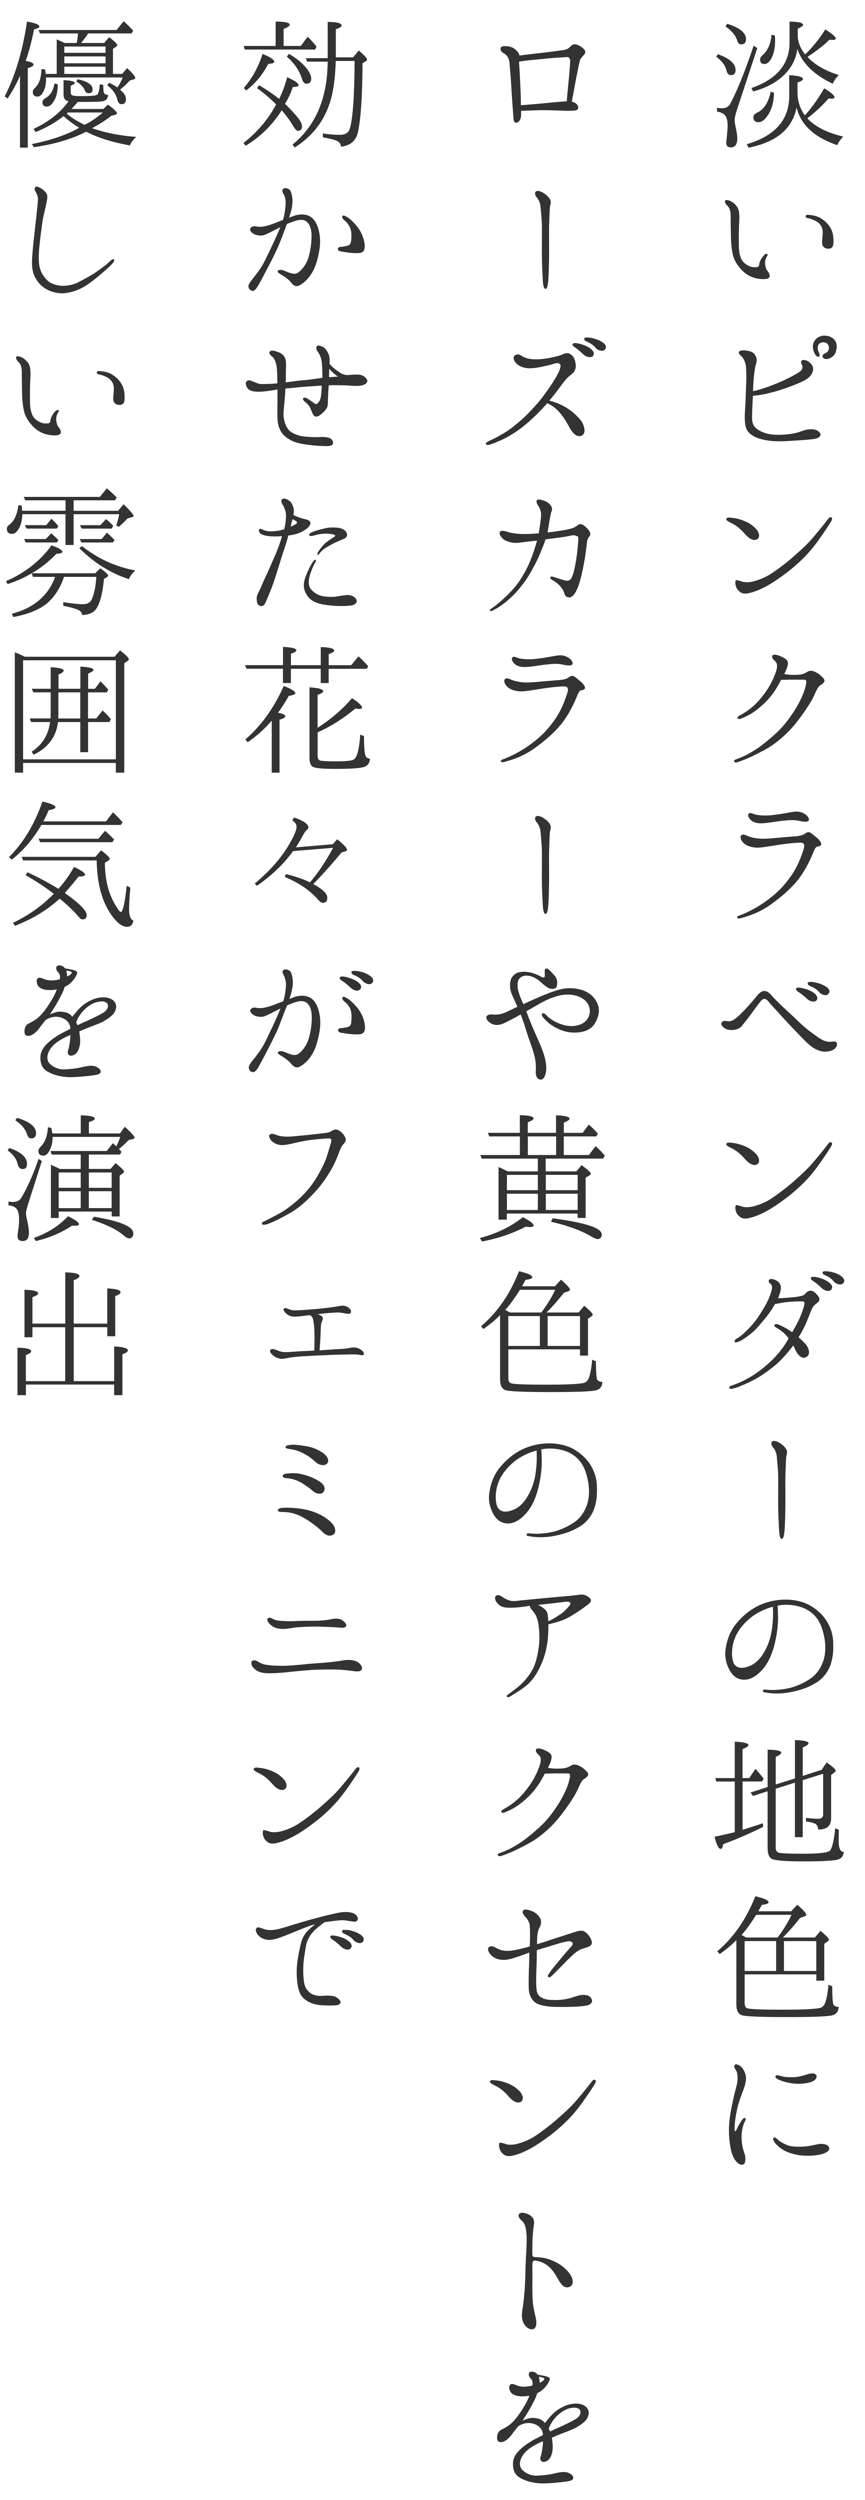<?xml version="1.0" encoding="UTF-8"?>
<svg id="_レイヤー_1" data-name="レイヤー 1" xmlns="http://www.w3.org/2000/svg" viewBox="0 0 230.63 666.06">
  <defs>
    <style>
      .cls-1 {
        fill: #333;
      }
    </style>
  </defs>
  <path class="cls-1" d="M191.41,14.45c3.12,1.08,4.71,2.54,4.71,4.2,0,.96-.42,1.37-1.21,1.37-.62,0-1.04-.42-1.25-1.37-.29-1.21-1.17-2.41-2.71-3.54l.46-.67ZM194,33.47c0-1.5-.33-2.58-1.08-3.12-.38-.25-.96-.5-1.75-.62v-1c.58.08,1,.12,1.33.12,1.04,0,1.79-.42,2.25-1.29,1.92-3.66,3.96-8.78,6.2-15.4l.96.67-5.45,16.53c-.38,1.17-.58,2-.58,2.62,0,.29.04.71.17,1.42.38,1.67.54,2.83.54,3.46,0,1.58-.58,2.41-1.75,2.41-.79,0-1.21-.42-1.21-1.25,0-.12,0-.29.04-.42.21-1.96.33-3.33.33-4.12ZM193.87,6.33c3.33,1.04,5.04,2.41,5.04,4.08,0,.96-.46,1.42-1.33,1.42-.54,0-.83-.37-1.08-1.17-.42-1.33-1.5-2.54-3.08-3.62l.46-.71ZM199.57,39.34l-.46-.92c7.54-2.21,11.32-6.49,11.32-12.9v-5.49c2.41.12,3.66.46,3.66,1.04,0,.29-.5.58-1.46.92v2.54c0,2.5.75,4.54,1.96,6.2,1.67-1.79,3.41-4.2,5.16-7.2,1.83,1.08,2.75,1.92,2.75,2.41,0,.33-.54.42-1.58.29-1.58,1.83-3.46,3.58-5.66,5.29,2,2.17,5.16,3.83,9.57,4.87-.71.71-1.25,1.5-1.58,2.29-6.12-2.08-9.74-5.41-10.86-10.03-1.12,5.66-5.37,9.24-12.82,10.7ZM220.05,7.83c1.83,1.17,2.79,2,2.79,2.46,0,.33-.58.42-1.71.29-1.37,1.42-3.33,2.91-5.83,4.58,1.87,2.04,4.62,3.66,8.32,4.83-.71.75-1.25,1.5-1.58,2.33-5.08-2.41-8.2-5.54-9.45-9.28-.37,2.91-1.75,5.33-3.95,7.33-2,1.79-4.58,3.12-7.83,4l-.46-.92c6.78-2.33,10.16-6.41,10.16-12.11v-5.58c2.41,0,3.62.33,3.62.87,0,.29-.5.62-1.42,1v2.25c.12,1.62.79,3.16,1.96,4.62,2.08-2,3.87-4.25,5.37-6.66ZM206.36,24.69c-.04,2.66-.67,4.75-1.83,6.29-.75,1.04-1.5,1.58-2.29,1.58-.92,0-1.38-.46-1.38-1.33,0-.5.38-.92,1.08-1.25,1.79-.87,2.96-2.71,3.54-5.54l.88.25ZM206.61,9.49c.21,2.62-.17,4.7-1.04,6.24-.54.87-1.08,1.33-1.75,1.33-.79,0-1.16-.42-1.16-1.21,0-.37.17-.71.58-1.08,1.46-1.29,2.29-3.12,2.46-5.54l.91.25Z"/>
  <path class="cls-1" d="M193.29,53.52c.25-.46,1.12-.12,1.54.08.46.25,1.12.67,1.75,1.58.58.92.62,2.41.5,4.12-.08,1.75-.12,3.54-.08,6.04,0,2.54.62,3.79,1.08,4.33.46.58,1.29,1.08,1.96,1.33.62.25,1.58.21,1.91.12.33-.04.42-.37.46-.54,0-.21.08-.62.25-1,.25-.62.71-1.25,1.12-1.67.29-.29.67-.37.75-.25.17.08.21.33,0,.58-.21.29-.5.87-.54,1.58-.04.71.17,1.75.54,2.21.33.46.79,1,.67,1.67-.12.58-1.04.71-2.08.67-1.71-.12-3.29-.62-4.62-1.75-1.37-1.08-2.62-2.96-3-4.33-.38-1.37-.58-3.41-.62-5.2-.04-1.83-.08-4.62-.08-5.91-.04-1.29-.46-2-.88-2.37-.38-.33-.75-.96-.62-1.29ZM214.81,57.6c.04-.33.29-.42.96-.33.75.04,2.08.25,3.08.87,1.62,1,2.41,2.12,2.91,3.25.46,1.08.54,2.79.42,3.66-.08.87-.62,1.25-1.37,1.21-.71,0-1.33-.38-1.54-1-.21-.62.04-1.87.08-3.21.04-1.37-.5-2.25-1.42-2.91-.91-.58-1.96-.92-2.5-1-.5-.08-.67-.29-.62-.54Z"/>
  <path class="cls-1" d="M216.81,116.98c-1.29.17-2.25.25-5.08.42-2.83.17-4.95.33-7.54-.12-2.54-.5-3.91-1.21-4.83-2.41-.83-1.08-.88-3.21-.71-5.79.17-2.62.21-4.58.29-6.66.12-2,.04-3.66-.08-4.95-.17-1.29-.79-2.21-1.25-2.62-.46-.42-.75-.71-.58-1.08.25-.62,1.83-.46,2.79-.21.88.21,1.46.71,1.79,1.62.38.83-.12,1.96-.25,2.62-.33,1.58-.54,4.58-.58,6.29v.12c.42-.08,1-.21,1.75-.42,1.87-.58,3.29-1.08,5.7-2.12,2.37-1.04,3.87-1.92,4.87-2.54.96-.62.96-1.42.75-1.83-.25-.42-.38-1-.08-1.25.33-.25,1.29-.21,2.08.5.83.71,1.33,1.62.62,3-.75,1.42-2.54,2.17-5.2,3.21-2.41.92-4.12,1.5-7.24,2.21-1.33.29-2.5.42-3.29.46-.08,1.92-.25,4.58-.21,6.24.08,2.04,1.33,2.79,2.79,3.46,1.5.62,3,.75,4.87.71,1.83-.08,3.5-.29,4.79-.71,1.33-.46,2.29-.87,3.71-.75,1.42.08,2.21,1.04,2.08,1.54-.21.58-.67.87-1.96,1.08ZM221.34,95.42c-.96.46-1.75.21-1.96-.21-.21-.37.04-.87.62-1.08.62-.25,1-.75,1-1.42,0-1.21-.92-1.67-1.92-1.46-1.12.25-1.29,1.5-.79,2.58.21.5.38.96.08,1.17-.38.21-.88-.17-1.25-1-1.25-2.66.71-4.7,2.83-4.58,2.29.12,3.66,1.67,2.96,4.12-.21.83-.71,1.46-1.58,1.87Z"/>
  <path class="cls-1" d="M194.99,139.37c-.96-.5-1.46-.75-1.33-1.17.21-.42.83-.33,1.71-.21.92.08,1.87.33,3.04.79,1.17.5,1.83.87,2.87,1.83,1,.87,1.62,2.46.58,3.08-.83.5-2.04-.08-3.12-1.29-1.41-1.62-2.46-2.41-3.75-3.04ZM221.68,138.79c-.5.83-1.29,2.08-2.91,4.37-1.46,2.08-3,4.08-5.25,6.2-2.25,2.16-4.54,3.87-7.04,5.54-2.46,1.62-4.74,2.62-6.45,3.04-1.75.46-2.5.12-3.25-.71-.75-.83-.92-2.33-.5-2.71l1.37.33c.42.25,1.12.29,1.96.25,1.42-.08,4.12-1,6.04-2.29,1.96-1.29,4.58-3.29,6.49-5.04,1.91-1.71,3.25-2.87,5.29-5.33,2.08-2.5,3.08-3.79,3.33-4.16.29-.37.62-.58.87-.46s.33.42.04.96Z"/>
  <path class="cls-1" d="M219.14,180.29c.54.46.75.87.67,1.21-.08.33-.5.71-1.08,1.08-.67.33-1.12,1.54-1.62,2.62-.67,1.46-1.79,3.29-3.5,5.62-1.67,2.29-2.91,3.7-4.5,5.16s-3.62,3.04-6.08,4.25c-2.42,1.25-3.71,1.92-6.37,2.83-.5.17-.88.04-.96-.25-.04-.25.29-.42.62-.54,2-.71,3.16-1.33,5.04-2.5,1.83-1.17,3.79-2.83,5.08-4,1.79-1.54,3.37-3.46,4.58-5.25,1.25-1.79,2.04-3.25,2.83-4.95.79-1.79.96-2.91,1.08-3.37s0-.92-.12-1.04c-.17-.08-.71-.08-.92-.08h-3.58c-.58.04-1.46.04-2.04.04-.38.79-.88,1.62-1.33,2.37-1.29,2.04-2.58,3.45-4.29,4.91s-3.08,2.25-5.12,3.08c-.33.12-.75.12-.87-.12-.12-.29.25-.54.54-.71,1.66-.92,3-1.87,4.33-3.16,1.25-1.25,2.62-3.04,3.46-4.45.83-1.37,1.42-2.71,1.79-3.79.42-1.04.42-1.75.37-2.21-.04-.42-.46-.87-.83-1.21-.38-.33-.62-.92-.33-1.21.33-.37,1.04-.17,1.79.08.75.29,1.58.71,2,1.17.46.5.33,1.25,0,2.21-.08.33-.38.83-.67,1.5.29.04.71.12,1.08.17.83.08,1.87.08,2.87,0,1-.08,1.62-.42,2.25-.79.58-.33,1.21-.33,2,.04.83.38,1.37.83,1.83,1.29Z"/>
  <path class="cls-1" d="M197.53,244.62c-.54.17-.92.04-1-.17-.04-.17.12-.38.71-.58.54-.17,1.33-.5,2.41-1.04,1.58-.75,3.46-1.87,5.33-3.29,2.08-1.58,3.87-3.29,5.66-5.79,1.79-2.46,2.71-4.7,3.62-7.49.38-1.25.12-1.83-1.08-1.75-1.08.04-2.66.17-4.16.38-1.5.17-4.08.67-5.99.87-1.83.25-3.5-.17-4.5-.92-.92-.75-1.38-1.79-.88-2.29.46-.46,1.17,0,1.79.21.67.25,1.25.46,2.54.62,1.33.17,3.21.04,4.79-.12,1.58-.17,4.74-.38,5.91-.5,1.12-.17,1.67-.42,2.08-.75.37-.29.96-.42,1.33-.17.37.25,1.08.83,1.83,1.46.75.62,1.12,1.37,1.04,1.71-.08.29-.46.46-1,.54-.58.08-.79.83-1.33,2.08-1.08,2.54-2.37,4.91-4.08,7.04-1.66,2.04-4.33,4.41-7.12,6.37-2.79,1.96-5.29,2.87-7.91,3.58ZM215.6,218.64c-.33.42-1.33.33-2.62.04-1.33-.29-2.75-.17-3.91-.04-1.17.08-3,.42-4.79.62-1.71.21-2.87.08-3.75-.5-.88-.58-1.33-1.67-.88-2,.38-.37.96,0,1.58.21,1.04.29,3.08.42,4.91.17,1.83-.21,3.58-.54,4.75-.75,1.33-.25,2.21-.29,3.37.29,1,.5,1.66,1.46,1.33,1.96Z"/>
  <path class="cls-1" d="M223.09,277.83c.29.54-.12,1.62-1.33,2.04-1.54.58-3,.33-4.5-.46-1.5-.79-3.5-3-4.74-4.29-1.29-1.33-2.25-2.33-4.08-4.33-1.41-1.58-2.33-2.54-3.08-3.37-.58-.71-.92-1.29-1.58-1.29-.5,0-.83.46-1.25,1-.79.96-1.62,2.16-2.54,3.41-.96,1.25-1.38,1.79-2.29,2.91-.92,1.04-2.91,1.17-4,.75-1.04-.46-1.54-1.21-1.33-1.71.25-.54.91-.54,1.37-.46.54.12,1.04.08,1.58-.17.75-.38,1.79-1.29,3.29-2.87,1.54-1.58,2.79-3.21,3.29-3.75.46-.58,1.12-1.21,1.83-1.21s1.17.29,1.71.88c.92,1,1.71,1.83,2.96,3.04,1.25,1.17,2.87,2.62,4.74,4.45,1.92,1.83,3.46,2.87,4.79,3.83,1.29.92,2.12,1.25,3.12,1.33.75.04,1.75-.33,2.04.25ZM215.06,266.01c-.58-.58-1.37-1.21-2.41-1.87-.33-.25-.54-.58-.33-.83.12-.21.46-.21.71-.17.62,0,1.37.21,2.25.5.88.29,2.08.96,2.46,1.67.42.75.04,1.37-.54,1.5-.62.17-1.5-.17-2.12-.79ZM218.39,264.3c-.62-.75-1.37-1.17-2.62-1.71-.33-.17-.5-.5-.38-.79.17-.21.5-.21.75-.21.62,0,1.42.17,2.25.42.87.25,2.12.87,2.58,1.54.42.67.04,1.33-.54,1.54-.54.17-1.5-.12-2.04-.79Z"/>
  <path class="cls-1" d="M194.99,305.89c-.96-.5-1.46-.75-1.33-1.17.21-.42.83-.33,1.71-.21.92.08,1.87.33,3.04.79,1.17.5,1.83.87,2.87,1.83,1,.87,1.62,2.46.58,3.08-.83.5-2.04-.08-3.12-1.29-1.41-1.62-2.46-2.41-3.75-3.04ZM221.68,305.3c-.5.83-1.29,2.08-2.91,4.37-1.46,2.08-3,4.08-5.25,6.2-2.25,2.16-4.54,3.87-7.04,5.54-2.46,1.62-4.74,2.62-6.45,3.04-1.75.46-2.5.12-3.25-.71-.75-.83-.92-2.33-.5-2.71l1.37.33c.42.25,1.12.29,1.96.25,1.42-.08,4.12-1,6.04-2.29,1.96-1.29,4.58-3.29,6.49-5.04,1.91-1.71,3.25-2.87,5.29-5.33,2.08-2.5,3.08-3.79,3.33-4.16.29-.37.62-.58.87-.46s.33.42.04.96Z"/>
  <path class="cls-1" d="M206.82,361.34c1.46-1.54,2.41-2.96,3.46-4.75-.17-.25-.38-.5-.54-.67-.88-1-1.62-1.54-2.91-2.29-.38-.25-.42-.54-.33-.67.25-.33.83-.17,1.21,0,1.41.62,2.46,1.21,3.5,2,.83-1.5,1.58-2.75,2.12-4.08.75-1.79,1.12-3.08,1.16-3.58.04-.58-.25-.58-.62-.58-.79,0-1.46,0-2.79.08-1.37.08-2.25.21-3.71.5-.21.04-.5.08-.75.12-.79,1.46-1.75,2.83-2.83,4.08-1.17,1.42-2.25,2.75-3.54,3.79-1.33,1.08-2.37,1.75-3.04,2.04s-1.12.46-1.29.17c-.21-.29.08-.62.46-.83.62-.38,1.08-.67,1.79-1.29,1.37-1.25,2.91-2.91,3.87-4.33.96-1.42,2.08-3.29,2.58-4.33.5-1,1.04-2.5,1.17-3.21.17-.71-.04-1.29-.5-1.58-.37-.29-.42-.67-.25-.92.21-.33.79-.33,1.54-.04.75.25,1.46.83,1.62,1.83.08.71-.25,1.92-.75,3.08,1.29,0,3.04-.17,4.25-.29,1.08-.08,2.33-.38,2.58-.54.29-.21.54-.5.79-.75.33-.29.79-.54,1.46-.37.62.17,1.46,1.08,1.79,1.67.29.58.25,1-.5,1.58-.75.58-1.08.92-1.41,1.66-.33.75-.71,1.83-1.33,3.29-.54,1.33-1.17,2.54-2.16,4.16.62.54,1.25,1.12,1.75,1.67.92,1,1.62,2.79.33,3.58-1.33.79-2.54-.92-3.04-2.12-.12-.33-.29-.62-.46-.96-.83,1.12-1.79,2.29-2.79,3.33-1.12,1.25-2.25,2.21-4.37,3.75-2.12,1.58-4.41,2.71-6.54,3.58-.79.37-1.71.67-2.37.83-.46.12-.87.08-.96-.08-.12-.33,0-.54.71-.75,1.17-.42,2.08-.79,3.08-1.29,1.04-.5,2.54-1.37,3.58-2.12,2.04-1.5,3.54-2.79,5-4.37ZM219.01,343.11c-.62-.62-1.33-1.25-2.42-1.96-.33-.21-.5-.5-.33-.79.12-.21.5-.17.67-.17.71,0,1.46.21,2.29.5.88.33,2.08,1,2.5,1.71.38.67,0,1.33-.62,1.5-.54.17-1.5-.17-2.08-.79ZM222.3,341.4c-.62-.75-1.33-1.25-2.54-1.75-.38-.17-.54-.54-.38-.79.12-.17.5-.17.67-.17.67,0,1.42.08,2.33.38.87.25,2.12.87,2.54,1.58.42.67.08,1.33-.54,1.5-.54.21-1.54-.12-2.08-.75Z"/>
  <path class="cls-1" d="M209.69,386.23c.33.62.08,1.17-.04,1.83-.12.62-.17,3.58-.25,5.33-.04,1.67.04,6.49,0,7.74,0,1.21-.08,4.54-.17,5.95-.08,1.42-.25,2.96-.79,2.91-.54,0-.67-1.29-.75-2.83-.08-1.58-.21-4.08-.21-5.91-.04-1.58.04-5.95,0-8.03-.04-2.08-.29-4.12-.38-5.25-.12-1.08-.54-1.83-1.04-2.41-.46-.54-.5-1.25-.21-1.5.38-.29,1.04-.21,1.96.33.92.58,1.54,1.17,1.88,1.83Z"/>
  <path class="cls-1" d="M222.13,437.36c.12,2.29,0,3.83-.54,5.74-.58,1.92-1.87,3.95-4.04,5.25-2.12,1.29-4.08,1.96-6.87,2.5-2.79.54-5.29.33-6.7.04-.42-.04-.62-.21-.58-.42,0-.21.25-.38.58-.33.38.04,1.21.12,2.21.12,1.62-.04,3.37-.25,5-.71,1.62-.5,3.41-1.29,5.08-2.46,1.66-1.17,3.16-3.46,3.58-5.91.42-2.37.12-4.66-.54-6.87-.75-2.5-1.92-4-3.66-5.16-1.83-1.21-4.62-1.79-7.24-1.54-.33.04-.71.12-1.08.17.08.83.08,2.17.12,3.21,0,1.37-.12,3.37-.62,5.7-.46,2.37-1.33,5.2-2.91,7.33-1.58,2.08-3.5,3.5-5.45,3.5s-3.33-1.12-4.25-3.16c-.92-2.04-1.08-3.79-.54-6.2.5-2.29,1.38-4.16,2.79-5.79,1.42-1.67,3-3.12,5.33-4.37,2.41-1.25,5.29-1.87,7.87-1.83,2.54.04,4.87.67,6.62,1.75,1.96,1.17,3.46,2.75,4.37,4.37.83,1.54,1.33,2.79,1.5,5.08ZM206.07,428.07c-1.87.5-3.7,1.33-5.24,2.41-2.21,1.58-4.12,3.83-4.95,6.12-.88,2.29-.88,4.87-.33,6.33.58,1.42,2,1.71,3.66,1.17,1.62-.5,3-1.5,4.2-3.41,1.21-1.87,2.04-4,2.41-6.7.33-2.29.33-4.25.25-5.91Z"/>
  <path class="cls-1" d="M197.99,474.65v12.86c1.79-.58,3.58-1.12,5.41-1.75l.08.96c-3.5,1.75-7.08,3.29-10.66,4.62-.12.83-.33,1.25-.67,1.25-.54,0-1.12-1.08-1.62-3.25,2.46-.5,4.25-.92,5.37-1.21v-13.49h-4.91l-.29-.92h5.2v-9.7c2.46.12,3.66.42,3.66.92,0,.29-.54.67-1.58,1.08v7.7h1.79l1.67-2.46c.87,1,1.58,1.83,2.16,2.62l-.42.75h-5.2ZM206.82,476.57v15.69c0,.67.25,1.08.67,1.29.54.21,2.66.33,6.41.33,4.62,0,7.08-.29,7.49-.96.54-.79,1-2.75,1.29-5.83l.96.38c0,1.67-.04,2.66-.04,2.91,0,2.04.46,3.04,1.37,3-.08,1.12-.62,1.79-1.66,2.08-1.17.29-4.21.46-9.16.46s-7.78-.25-8.49-.75c-.67-.42-1-1.42-1-2.87v-15.07l-3.91,1.25-.62-.92,4.54-1.46v-9.95c2.41.04,3.62.29,3.62.83,0,.29-.5.67-1.46,1.08v7.37l5.12-1.62v-10.2c2.42.04,3.62.33,3.62.87,0,.29-.54.67-1.54,1.08v7.58l5.04-1.62,1.33-1.96c1.62,1.12,2.41,1.83,2.41,2.21,0,.12-.08.29-.29.42l-.92.71v11.57c0,2-1.17,3-3.46,2.96-.04-.79-.33-1.33-.88-1.58-.58-.25-1.37-.46-2.37-.58v-.96c1.16.17,2.25.25,3.21.25s1.37-.38,1.37-1.17v-10.82l-5.45,1.71v15.19h-2.08v-14.53l-5.12,1.62Z"/>
  <path class="cls-1" d="M196.33,516.91c-1.33,1.33-2.79,2.54-4.45,3.7l-.62-.75c4.37-3.71,7.74-8.58,10.12-14.65,2.37.54,3.54,1.08,3.54,1.58,0,.37-.62.58-1.79.71-.46.88-.83,1.46-.92,1.71h8.74l1.62-1.75c1.62,1.42,2.41,2.29,2.41,2.66,0,.17-.21.33-.54.46l-1.08.37c-1.54,1.96-3.08,3.71-4.62,5.25h8.53l1.5-1.79c1.5,1.25,2.25,2.04,2.25,2.37,0,.12-.08.29-.29.42l-.96.67v9.82h-2.12v-1.67h-19.11v7.66c0,.79.25,1.21.71,1.37.71.25,3.79.38,9.32.38,4.91,0,8.2-.12,9.87-.42.79-.12,1.33-.67,1.62-1.54.38-1.17.67-2.75.83-4.7l1,.42c0,2.58.12,4.2.29,4.79.21.46.67.67,1.42.71-.04,1.29-.67,2.04-1.91,2.29-1.54.29-5.54.42-11.91.42-7.12,0-11.16-.17-12.07-.54-.92-.33-1.38-1.33-1.38-2.83v-17.11ZM207.32,516.2c1.54-2,2.79-4.08,3.71-6.04h-9.41c-1.21,1.92-2.46,3.75-3.91,5.37.21.08.62.33,1.25.67h8.37ZM198.53,517.16v7.95h8.41v-7.95h-8.41ZM209.02,517.16v7.95h8.62v-7.95h-8.62Z"/>
  <path class="cls-1" d="M194.49,564.98c.21-1.96.54-3.5,1-5.62.46-2.21.83-3.21,1.08-4.54.21-1.37.04-2.66-.33-3.25-.38-.5-.67-1.17-.33-1.46.46-.33,1.29.12,1.87.71.54.62,1,1.54,1.12,2.62.08,1.04-.33,2.37-.62,3.12-.29.79-.92,2.42-1.25,3.54-.38,1.08-.62,2.41-.83,3.54-.21,1.21-.29,2.08-.33,2.96-.04.71,0,1.21.17,1.21.21,0,.33-.42.5-.79.42-.87,1.04-1.87,1.33-2.25.29-.38.54-.58.79-.46.25.17.17.5-.04.83-.29.5-.91,2.25-.91,4.08s.33,3.25.83,4.66c.33,1.08.29,2.54-.38,2.79-.67.29-1.54-.29-2.12-1.12-.58-.79-1.08-1.91-1.42-4.29-.33-2.37-.33-4.37-.12-6.29ZM207.69,570.3c.62.5,1.37.87,2.33,1.25.92.38,2.71.46,4.5.33,1.83-.12,3.5-.71,4.37-.71.91.04,1.87.17,2.16,1,.33.79-.79,1.46-2.25,1.83-1.5.33-3.29.42-4.87.29-1.54-.12-3.21-.58-4.41-1.12-1.16-.54-2.33-1.58-2.83-2.17-.54-.62-.71-1.29-.38-1.46.46-.29.92.42,1.38.75ZM207.69,554.11c-.58-.25-1.08-.58-.92-.96.17-.37.71-.29,1.62,0,.92.29,2.21.29,3.37.25s2.33-.38,3.62-.79c.96-.33,1.96-.29,2.25.25.33.58-.17,1.42-1.37,1.83s-3.08.58-4.58.42c-1.5-.17-2.54-.42-4-1Z"/>
  <path class="cls-1" d="M155.8,13.21c.5.58.17,1.12-.25,1.58-.42.42-.79.87-.92,1.29-.17.5-.54,2.5-1,4.7-.33,1.71-.92,5.04-1.17,6.33.29.04.58.12.79.25.92.54,1.08,1.29.83,1.71-.25.38-1.04.46-2.79.46-1.66-.04-4.91-.21-7.2-.17-1.91.04-3.87.12-5.16.17,0,.58.04,1.04,0,1.25,0,.92-.58,1.92-1.29,1.92-.75,0-.71-.87-.83-2.46-.12-1.67-.29-3.75-.42-6.12-.12-2.41-.42-5.83-.54-7.28-.12-1.42-.71-2.17-1.41-2.58-.71-.38-1.08-.79-.96-1.42.08-.42.46-.58,1.33-.54,1.08,0,1.92.29,2.62.92.58.5,1.04,1.08,1.08,1.58,1.12-.17,2.91-.38,4.41-.54,2.33-.25,5.58-.67,6.58-.83,1-.12,1.71-.21,2.33-.79.62-.62,1-1.04,1.92-.75.87.25,1.58.79,2.04,1.33ZM149.77,27.07c.42-.04.87-.08,1.33-.08.33-3.87.62-6.29.75-8.12.08-1,.17-2.21.17-2.71,0-.46-.29-1-.79-.96-.54.04-3.54.21-5.25.38-1.79.17-3.54.37-4.83.46-.75.08-1.91.25-2.75.37,0,.29,0,.62.04,1,.12,1.58.29,5.08.37,7.16.04,1,.08,2.33.08,3.46,1.08-.08,3.25-.25,4.7-.38,2-.21,4.91-.46,6.16-.58Z"/>
  <path class="cls-1" d="M146.69,53.2c.33.62.08,1.17-.04,1.83-.12.62-.17,3.58-.25,5.33-.04,1.67.04,6.49,0,7.74,0,1.21-.08,4.54-.17,5.95-.08,1.42-.25,2.96-.79,2.91-.54,0-.67-1.29-.75-2.83-.08-1.58-.21-4.08-.21-5.91-.04-1.58.04-5.95,0-8.03-.04-2.08-.29-4.12-.38-5.25-.12-1.08-.54-1.83-1.04-2.41-.46-.54-.5-1.25-.21-1.5.38-.29,1.04-.21,1.96.33.92.58,1.54,1.17,1.88,1.83Z"/>
  <path class="cls-1" d="M129.54,118.27c-.08-.25.42-.58.83-.79,1.75-.75,3-1.5,4.33-2.29,1.25-.79,2.62-1.83,4.41-3.41,1.75-1.58,2.87-2.83,4.16-4.29,1.25-1.42,2.96-3.79,4.08-5.54,1.12-1.75,1.79-3,2.04-4,.29-1-.33-1.42-1.54-1.08-.79.25-1.29.38-2.75.71s-2.46.5-3.79.54c-1.33.04-2.62-.42-3.37-1.04-1-.83-1.21-1.83-.79-2.29.38-.42,1.12-.46,1.71-.12.54.38,1.25.71,2,.87,1.29.29,3.21.25,5.12-.08,1.92-.33,3.16-.71,3.75-.92.54-.25,1.29-.71,2.17-.29.87.46,1.41,1.25,1.58,2.71.17,1.5-.37,2.21-1.21,2.87-.67.5-1.25,1-2.25,2.33-.88,1.17-1.96,2.71-3.54,4.58,1.42.37,3.08.96,4.58,1.91,1.75,1.08,2.96,2.33,3.79,3.33.79,1,1.58,3.25.38,4-1.29.79-2.54-.62-3.21-1.75-.62-1.17-1.33-2.5-2.5-3.95-1.08-1.37-2.21-2.21-3.62-2.87-.04.04-.08.12-.12.17-2,2.25-3.5,3.66-5.16,5.12-1.71,1.46-3.12,2.46-5.08,3.58-1.29.75-3.37,1.67-4.79,2.12-.62.21-1.12.21-1.21-.12ZM155.43,94.33c-.58-.58-1.33-1.21-2.37-1.96-.33-.17-.54-.5-.33-.75.12-.21.46-.21.67-.21.67.04,1.41.21,2.29.54.83.29,2.08.96,2.46,1.67.42.71.04,1.37-.54,1.5-.62.17-1.54-.17-2.16-.79ZM158.76,92.62c-.62-.75-1.33-1.17-2.58-1.75-.33-.17-.5-.46-.38-.75.12-.21.5-.21.71-.21.67,0,1.42.12,2.29.42.88.25,2.12.87,2.58,1.54.42.67.04,1.33-.54,1.54-.58.17-1.54-.12-2.08-.79Z"/>
  <path class="cls-1" d="M130.91,162.21c.71-.46,1.67-1.21,2.37-1.83,2.16-1.87,3.87-3.62,5.24-5.62,1.33-2.04,2.37-4,3.21-6.24.58-1.46,1.04-3.04,1.46-4.5-1.16.12-2.16.25-2.83.33-.92.08-2.08.33-2.96.29-.96-.04-2.33-.29-3.25-1.04-.83-.75-1.12-1.5-.87-1.87.33-.58,1.5-.21,2.25.04.75.21,2,.46,3.83.5,1.58.04,2.87-.08,4.24-.17,0,0,.04-.04.04-.08.33-1.79.58-3.79.62-4.75.08-.92-.33-1.91-.71-2.46-.42-.58-.62-1.12-.46-1.46.25-.38.79-.33,1.71-.04.88.29,1.42.62,1.92,1.21.46.5.58,1.17.38,1.62-.12.29-.29.79-.38,1.46-.29,1.46-.46,2.83-.75,4.25,1.04-.08,2.08-.25,3.16-.42,1.62-.21,2.46-.42,3.21-.62.75-.21,1.37-.62,1.75-.92.38-.33.96-.38,1.67.17.71.54,1.33,1.25,1.54,1.75.21.5,0,1-.25,1.21-.21.17-.42.71-.5,1.08-.08.67-.21,1.71-.42,3.41-.25,1.75-.58,3.46-1.12,5.87-.58,2.33-1.08,3.71-1.75,4.7-.62.96-1.21,1.21-1.87,1.04-.5-.12-.75-.46-1-1.21-.25-.75-.62-1.33-1.21-1.91-.54-.62-1.25-1.08-1.96-1.5-.38-.21-.58-.5-.5-.71.08-.21.42-.25.87-.08.71.21,1.5.5,2.62.83,1.08.33,1.79.21,2.16-.58.42-.79.67-1.71,1.04-3.62.38-1.96.54-3.54.75-5.99.04-.79.08-1.25-.08-1.37-.12-.12-.5-.25-.79-.33s-.58,0-.87,0c-.25.04-.67.17-1.96.38-1.21.21-2.58.33-5,.67-.12.33-.25.67-.37,1.08-.92,2.41-1.71,4.25-2.75,6.16-1.04,1.96-1.96,3.5-3.46,5.37-1.46,1.83-3.08,3.41-4.83,4.7-.88.67-1.96,1.29-2.79,1.71-.58.29-.92-.17-.38-.5Z"/>
  <path class="cls-1" d="M134.53,202.99c-.54.17-.92.04-1-.17-.04-.17.12-.38.71-.58.54-.17,1.33-.5,2.41-1.04,1.58-.75,3.46-1.87,5.33-3.29,2.08-1.58,3.87-3.29,5.66-5.79,1.79-2.46,2.71-4.7,3.62-7.49.38-1.25.12-1.83-1.08-1.75-1.08.04-2.66.17-4.16.38-1.5.17-4.08.67-5.99.87-1.83.25-3.5-.17-4.5-.92-.92-.75-1.38-1.79-.88-2.29.46-.46,1.17,0,1.79.21.67.25,1.25.46,2.54.62,1.33.17,3.21.04,4.79-.12,1.58-.17,4.74-.38,5.91-.5,1.12-.17,1.67-.42,2.08-.75.37-.29.96-.42,1.33-.17.37.25,1.08.83,1.83,1.46.75.62,1.12,1.37,1.04,1.71-.08.29-.46.46-1,.54-.58.08-.79.83-1.33,2.08-1.08,2.54-2.37,4.91-4.08,7.04-1.66,2.04-4.33,4.41-7.12,6.37-2.79,1.96-5.29,2.87-7.91,3.58ZM152.6,177.01c-.33.42-1.33.33-2.62.04-1.33-.29-2.75-.17-3.91-.04-1.17.08-3,.42-4.79.62-1.71.21-2.87.08-3.75-.5-.88-.58-1.33-1.67-.88-2,.38-.37.96,0,1.58.21,1.04.29,3.08.42,4.91.17,1.83-.21,3.58-.54,4.75-.75,1.33-.25,2.21-.29,3.37.29,1,.5,1.66,1.46,1.33,1.96Z"/>
  <path class="cls-1" d="M146.69,219.72c.33.62.08,1.17-.04,1.83-.12.62-.17,3.58-.25,5.33-.04,1.67.04,6.49,0,7.74,0,1.21-.08,4.54-.17,5.95-.08,1.42-.25,2.96-.79,2.91-.54,0-.67-1.29-.75-2.83-.08-1.58-.21-4.08-.21-5.91-.04-1.58.04-5.95,0-8.03-.04-2.08-.29-4.12-.38-5.25-.12-1.08-.54-1.83-1.04-2.41-.46-.54-.5-1.25-.21-1.5.38-.29,1.04-.21,1.96.33.92.58,1.54,1.17,1.88,1.83Z"/>
  <path class="cls-1" d="M158.84,266.52c.96,1.54,1.17,3.08.29,5.12-.83,2.04-2.21,2.91-4.04,3.29-1.83.33-3.62.25-5.62-.54-1.96-.79-3.58-1.92-4.83-3.54-.25-.33-.25-.75-.08-.83.17-.12.62-.08.91.25,1.17,1.25,2.54,2.12,4.71,2.79,2.25.62,4.45.29,5.83-.88,1.37-1.17,1.83-3.66.25-5.37-1.58-1.67-4.33-2.17-6.91-1.62-2.62.58-4.54,1.66-6.54,2.83-.67.38-1.58.92-2.5,1.42.62,1.62,1.41,3.62,1.87,4.66.58,1.33,2,4.41,2.58,6.08.58,1.67.96,3.21.88,4.83-.12,1.58-.71,2.71-1.58,2.62-.92-.12-1.29-1.08-1.21-2.33.08-1.29,0-2.54-.33-3.91-.54-2.17-1.37-4.12-2.12-6.49-.5-1.71-1.04-3.25-1.58-4.62-1.25.71-2.41,1.33-3.12,1.67-1.46.79-2.33,1.17-3.29,1.12-.96,0-1.62-.46-2.08-.83-.46-.42-.83-1-.62-1.42.38-.62,1.12-.58,2.08-.5,1,.04,2.08-.17,3.16-.67.62-.29,1.75-.83,3-1.42-.62-1.42-1.25-2.71-1.62-3.66-.38-1.08-.5-2.46-.12-3.58.29-.92,1.21-1.75,2.21-1.96,1-.21,2.25-.17,3.37.17,1.12.29,1.87.71,2.29.92s.83.46,1.08.21c.17-.29.08-.79.08-1.21-.04-.46-.04-1.04.42-1.08.29-.08.71.29,1.08.67.46.5.83.83,1.21,1.33.38.42.62,1.08.62,1.71-.04.62,0,1.25-.5,1.54-.5.25-1.33.25-2.04-.17-.62-.42-1.25-.87-1.88-1.5-.62-.58-1.83-1.37-2.83-1.58-1.37-.29-2.21,0-2.87.71-.54.58-.58,2.12-.25,3.33.29,1,.75,2.16,1.33,3.45.58-.25,1.17-.54,1.62-.75,1.91-.83,4.62-2.08,6.74-2.75,2.37-.83,4.2-.92,6.24-.54,1.75.33,3.66,1.29,4.71,3.04Z"/>
  <path class="cls-1" d="M127.96,329.83c4.33-1.12,8.2-2.96,11.45-5.54,1.87.96,2.87,1.71,2.87,2.21,0,.25-.37.42-.96.42-.29,0-.62-.04-1.12-.12-3.54,1.83-7.41,3.16-11.7,3.96l-.54-.92ZM143.4,312.09v-3.41h-14.99l-.33-.96h10.53v-4.95h-8.16l-.38-.96h8.53v-4.7c2.46.04,3.66.37,3.66.83,0,.33-.54.67-1.54,1.08v2.79h7.53v-4.66c2.42.08,3.62.38,3.62.92,0,.25-.54.62-1.54,1.04v2.71h5l1.66-2.21c1.04.92,1.83,1.71,2.41,2.41l-.42.75h-8.66v4.95h6.7l1.75-2.33c.21.12.33.25.42.33.71.62,1.41,1.37,2.08,2.17l-.46.79h-15.32v3.41h8.16l1.42-1.67c1.62,1.21,2.46,1.96,2.46,2.25,0,.21-.17.33-.46.54l-.92.54v10.74h-2.16v-1.17h-18.86v1.62h-2.21v-14.03c1.29.58,2.12,1,2.42,1.17h8.03ZM135.16,313.01v4.08h8.24v-4.08h-8.24ZM143.4,318.04h-8.24v4.33h8.24v-4.33ZM140.74,307.72h7.53v-4.95h-7.53v4.95ZM154.02,317.09v-4.08h-8.49v4.08h8.49ZM154.02,322.37v-4.33h-8.49v4.33h8.49ZM147.36,324.58c8.74,1.17,13.07,2.58,13.07,4.29,0,.83-.38,1.25-1.12,1.25-.29,0-.87-.21-1.75-.75-2.66-1.54-6.2-2.87-10.66-3.87l.46-.92Z"/>
  <path class="cls-1" d="M133.33,350.39c-1.33,1.33-2.79,2.54-4.45,3.7l-.62-.75c4.37-3.71,7.74-8.58,10.12-14.65,2.37.54,3.54,1.08,3.54,1.58,0,.37-.62.58-1.79.71-.46.88-.83,1.46-.92,1.71h8.74l1.62-1.75c1.62,1.42,2.41,2.29,2.41,2.66,0,.17-.21.33-.54.46l-1.08.37c-1.54,1.96-3.08,3.71-4.62,5.25h8.53l1.5-1.79c1.5,1.25,2.25,2.04,2.25,2.37,0,.12-.08.29-.29.42l-.96.67v9.82h-2.12v-1.67h-19.11v7.66c0,.79.25,1.21.71,1.37.71.25,3.79.38,9.32.38,4.91,0,8.2-.12,9.87-.42.79-.12,1.33-.67,1.62-1.54.38-1.17.67-2.75.83-4.7l1,.42c0,2.58.12,4.2.29,4.79.21.46.67.67,1.42.71-.04,1.29-.67,2.04-1.91,2.29-1.54.29-5.54.42-11.91.42-7.12,0-11.16-.17-12.07-.54-.92-.33-1.38-1.33-1.38-2.83v-17.11ZM144.32,349.68c1.54-2,2.79-4.08,3.71-6.04h-9.41c-1.21,1.92-2.46,3.75-3.91,5.37.21.08.62.33,1.25.67h8.37ZM135.53,350.64v7.95h8.41v-7.95h-8.41ZM146.02,350.64v7.95h8.62v-7.95h-8.62Z"/>
  <path class="cls-1" d="M159.13,395.73c.12,2.29,0,3.83-.54,5.74-.58,1.92-1.87,3.95-4.04,5.25-2.12,1.29-4.08,1.96-6.87,2.5-2.79.54-5.29.33-6.7.04-.42-.04-.62-.21-.58-.42,0-.21.25-.38.58-.33.38.04,1.21.12,2.21.12,1.62-.04,3.37-.25,5-.71,1.62-.5,3.41-1.29,5.08-2.46,1.66-1.17,3.16-3.46,3.58-5.91.42-2.37.12-4.66-.54-6.87-.75-2.5-1.92-4-3.66-5.16-1.83-1.21-4.62-1.79-7.24-1.54-.33.04-.71.12-1.08.17.08.83.08,2.17.12,3.21,0,1.37-.12,3.37-.62,5.7-.46,2.37-1.33,5.2-2.91,7.33-1.58,2.08-3.5,3.5-5.45,3.5s-3.33-1.12-4.25-3.16c-.92-2.04-1.08-3.79-.54-6.2.5-2.29,1.38-4.16,2.79-5.79,1.42-1.67,3-3.12,5.33-4.37,2.41-1.25,5.29-1.87,7.87-1.83,2.54.04,4.87.67,6.62,1.75,1.96,1.17,3.46,2.75,4.37,4.37.83,1.54,1.33,2.79,1.5,5.08ZM143.07,386.45c-1.87.5-3.7,1.33-5.24,2.41-2.21,1.58-4.12,3.83-4.95,6.12-.88,2.29-.88,4.87-.33,6.33.58,1.42,2,1.71,3.66,1.17,1.62-.5,3-1.5,4.2-3.41,1.21-1.87,2.04-4,2.41-6.7.33-2.29.33-4.25.25-5.91Z"/>
  <path class="cls-1" d="M132.54,427.04c-.54-.62-.71-1.42-.38-1.79.58-.62,1.42-.04,1.83.25.58.38,1.46.87,2.25,1s1.58,0,2.71-.12c2.42-.21,4.04-.42,5.95-.58,1.12-.08,3.66-.33,5.45-.5,1.79-.12,3.54-.33,4.33-.46.83-.08,1.62.21,2.04.5.42.29.83.62.83,1,0,.33-.04.58-.92,1.25-.87.67-2.71,2-4.58,3.08-1.67,1-3.79,1.62-5.83,2.08,0,1.33-.04,2.91-.21,4.45-.33,2.37-.88,4.5-1.92,6.7-1.08,2.21-1.83,3.33-3.04,4.54-1.21,1.17-2.96,2.29-5.16,3.62-.71.38-1-.25-.58-.5.42-.25,1.04-.79,1.92-1.42,1.46-1.08,2.71-2.25,4.04-4.16,1.33-1.92,1.87-3.96,2.25-6.33.42-2.42.33-4.37.12-6.37-.21-1.96-.79-3.25-1.79-4.33-.38-.42-.58-.79-.58-1.12-.38.04-.79.08-1.08.17-1.58.21-3.08.37-4.71.33-1.66-.04-2.33-.58-2.96-1.29ZM143.4,427.59c.79.29,1.25.67,1.87,1.17.71.58.79,1.46.87,2.25,0,.25.04.58.04.92.83-.33,1.66-.83,2.62-1.46,1.25-.75,1.92-1.42,2.54-2.12.54-.58.87-1.08.71-1.29-.12-.25-.46-.37-1.21-.33-.71.08-3.12.42-4.87.58-.79.08-1.71.17-2.58.29Z"/>
  <path class="cls-1" d="M156.14,471.69c.54.46.75.87.67,1.21-.08.33-.5.71-1.08,1.08-.67.33-1.12,1.54-1.62,2.62-.67,1.46-1.79,3.29-3.5,5.62-1.67,2.29-2.91,3.7-4.5,5.16s-3.62,3.04-6.08,4.25c-2.42,1.25-3.71,1.92-6.37,2.83-.5.17-.88.04-.96-.25-.04-.25.29-.42.62-.54,2-.71,3.16-1.33,5.04-2.5,1.83-1.17,3.79-2.83,5.08-4,1.79-1.54,3.37-3.46,4.58-5.25,1.25-1.79,2.04-3.25,2.83-4.95.79-1.79.96-2.91,1.08-3.37s0-.92-.12-1.04c-.17-.08-.71-.08-.92-.08h-3.58c-.58.04-1.46.04-2.04.04-.38.79-.88,1.62-1.33,2.37-1.29,2.04-2.58,3.45-4.29,4.91s-3.08,2.25-5.12,3.08c-.33.12-.75.12-.87-.12-.12-.29.25-.54.54-.71,1.66-.92,3-1.87,4.33-3.16,1.25-1.25,2.62-3.04,3.46-4.45.83-1.37,1.42-2.71,1.79-3.79.42-1.04.42-1.75.37-2.21-.04-.42-.46-.87-.83-1.21-.38-.33-.62-.92-.33-1.21.33-.37,1.04-.17,1.79.08.75.29,1.58.71,2,1.17.46.5.33,1.25,0,2.21-.08.33-.38.83-.67,1.5.29.04.71.12,1.08.17.83.08,1.87.08,2.87,0,1-.08,1.62-.42,2.25-.79.58-.33,1.21-.33,2,.04.83.38,1.37.83,1.83,1.29Z"/>
  <path class="cls-1" d="M130.29,518.83c.58-.62,1.5-.12,1.96.12.46.29.92.5,1.67.67,1.12.25,2.37.17,4.24-.25.92-.21,1.96-.46,3.08-.79,0-.29.04-.58.04-.87.08-2.25.04-4-.04-4.79-.08-.79-.62-1.67-1.17-2.21-.54-.58-.88-1.21-.67-1.58.38-.62,1.29-.37,2.12-.08.92.29,1.71.87,2.29,1.67.62.83.58,1.96,0,2.91-.5.87-.62,2.33-.62,4.04v.33c.67-.21,1.38-.46,2.08-.67,2.79-.92,5.2-1.71,6.7-2.17,1.5-.5,2.5-.87,3.33-.75.83.17,1.62,1.04,2.12,1.92s.54,1.62,0,2.04c-.58.42-1.41.58-2.25.87-.83.25-1.91,1.08-2.79,1.92-.87.83-1.41,1.37-2.83,2.83-1.37,1.42-1.96,1.96-2.41,2.41-.29.29-.75.5-.92.38-.21-.21-.17-.54.04-.79.17-.25.58-.92,1.62-2.17,1-1.21,2.58-3.21,4.49-5.29.71-.75.08-1.33-.5-1.33-.62,0-1.62.17-4.12.96-1.79.58-3.25.96-4.62,1.42,0,1.5-.04,3.21-.08,4.29-.04,1.58-.21,4.37.04,6.45.21,1.54,1.58,2.41,3.75,2.5,1.66.08,2.83.04,4.45-.29,1.42-.29,2.96-1.04,4.08-1.04,1.17-.04,2.08.29,2.41,1.21.33.92-.54,1.54-1.62,1.67-1.87.29-4.21.33-6.74.33s-4.5-.17-6.04-.79c-1.5-.67-2.37-2.33-2.41-4.25-.04-1.87,0-3.71.08-5.79.04-1.21.08-2.41.08-3.66-1.79.67-3.83,1.42-5.24,1.75-1.42.38-3.16.25-4.37-.58-1.21-.83-1.67-2.08-1.25-2.54Z"/>
  <path class="cls-1" d="M131.99,555.66c-.96-.5-1.46-.75-1.33-1.17.21-.42.83-.33,1.71-.21.92.08,1.87.33,3.04.79,1.17.5,1.83.87,2.87,1.83,1,.87,1.62,2.46.58,3.08-.83.5-2.04-.08-3.12-1.29-1.41-1.62-2.46-2.41-3.75-3.04ZM158.68,555.08c-.5.83-1.29,2.08-2.91,4.37-1.46,2.08-3,4.08-5.25,6.2-2.25,2.16-4.54,3.87-7.04,5.54-2.46,1.62-4.74,2.62-6.45,3.04-1.75.46-2.5.12-3.25-.71-.75-.83-.92-2.33-.5-2.71l1.37.33c.42.25,1.12.29,1.96.25,1.42-.08,4.12-1,6.04-2.29,1.96-1.29,4.58-3.29,6.49-5.04,1.91-1.71,3.25-2.87,5.29-5.33,2.08-2.5,3.08-3.79,3.33-4.16.29-.37.62-.58.87-.46s.33.42.04.96Z"/>
  <path class="cls-1" d="M141.94,603.43c0,.75.04,4,0,5.45,0,1.46,0,3.83.21,5.24.21,1.37.5,2.54.75,3.66.25,1.17.12,2.71-.92,2.79-.96.12-1.96-.71-2.41-1.71-.5-1-.5-2.37-.29-3.5.21-1.12.38-2.66.54-4.5.17-1.87.25-4.45.29-6.7.08-2.29.21-4.2.29-5.99.04-1.75.04-2.91-.17-4.16-.17-1.17-.54-1.92-1.21-2.46-.62-.54-.96-1.25-.62-1.67.33-.5,1.08-.38,1.71-.21.67.17,1.54.58,2,1.33.46.75.25,1.71.17,2.29-.12.67-.21,1.79-.29,3.08-.04,1.29-.08,2.79-.04,4.41.04.54.5.54.87.58,1.88.08,2.91.25,4.58.96,1.62.71,2.83,1.54,4.04,2.87,1.21,1.29,1.96,3.5.33,4.12-1.62.58-2.5-1.29-3.41-2.83-.88-1.54-1.83-2.58-2.87-3.21-.91-.58-1.75-.87-2.79-1-.58-.04-.75.33-.75,1.12Z"/>
  <path class="cls-1" d="M156.39,644.59c-.62.83-1.83,1.67-3.08,2.33-1.21.62-3.25,1.29-4.83,1.96-.42.17-.88.37-1.33.58.04.46.12.96.17,1.46.17,1.62-.08,2.83-.5,3.62-.37.79-.96,1.25-1.71,1.37-.88.08-1.21-.58-.96-1.42.29-.83.54-2.37.62-3.83v-.25c-.71.29-1.37.58-1.96.92-1.29.71-2.41,1.42-3.33,2.71-.71,1-1.25,2.54-.46,3.71.79,1.04,2.46,1.87,4.08,1.83,1.71-.08,2.75-.21,3.91-.42,1.12-.25,2.16-.5,2.79-.54,1.25-.08,1.79.12,2.54.67.67.5.67,1.21.04,1.5-.29.17-.79.29-2.25.46-1.41.17-4.12.46-5.99.38-1.91-.08-4-.58-5.58-1.54-1.38-.83-1.83-2.17-1.79-3.75.04-1.54.75-2.58,1.79-3.62,1-1,2.41-1.96,3.91-2.79.71-.37,1.5-.79,2.29-1.17-.04-.67-.17-1.17-.54-1.67-.67-.96-1.79-1.37-2.66-1.5-.83-.12-1.79,0-2.66.42-.29.12-.5.25-.75.42-.54.71-1.08,1.33-1.58,2.04-1,1.42-2.12,2.17-3.04,2.17-.92-.04-1-.58-1-1.33,0-.71.33-1.46.88-1.83.62-.33,1.33-.67,2.12-1.21,1.62-1.12,3.08-3.21,4.33-5.33.62-1.08,1-1.87,1.29-2.66-.33.04-.67.08-1,.12-1.29.12-2.54,0-3.45-.54-.88-.58-1.12-1.87-.79-2.37.5-.67,1.21-.21,2.12.12.87.29,2,.38,3.29.08.21-.04.42-.08.62-.12.21-1.17-.12-1.54-.54-2-.5-.5-.5-1.17-.25-1.5.29-.25.92-.33,1.58.04.25.12.42.29.58.54.58.08,1.29.25,1.54.29.38.04,1.21.25,1.54.5.38.29.17.67-.17,1.33-.29.62-1.25,1.83-2.21,2.41-.25.17-.5.29-.75.38-.25.83-.62,1.71-1,2.37-.91,1.79-1.5,2.75-2.54,4.37-.12.21-.25.42-.42.62.33-.12.71-.29.96-.37.92-.38,1.83-.46,2.83-.25.92.12,1.58.5,2.21,1.25.17-.21.33-.5.54-.67,1.38-1.79,2.58-2.87,4.46-3.75,1.87-.87,4.25-1.12,5.7-.08,1.5,1.08.96,2.71.37,3.54ZM143.86,634.85c.21-.12.38-.21.54-.29.62-.33.83-.75.71-.87-.12-.17-.42-.29-1-.38-.17-.04-.33-.04-.46-.08.12.33.21.67.21,1.04.04.17.04.33,0,.58ZM154.64,642.09c-.25-.46-1.12-.83-2.58-.5-1.42.29-2.54,1.12-3.5,2-.88.83-1.83,2.21-2.25,3.46.12.25.25.54.33.75.38-.12.71-.33,1.08-.5,1.75-.75,3.75-1.67,5.45-2.62,1.75-.92,1.75-2.08,1.46-2.58Z"/>
  <path class="cls-1" d="M76.57,20.56c2,.92,3.04,1.62,3.04,2.12,0,.33-.54.5-1.54.5-.46,1.46-1.16,2.96-2.08,4.5l.25.21c2.66,2.71,4.29,4.45,4.29,5.79,0,.79-.38,1.17-1.08,1.17-.42,0-.83-.5-1.42-1.5-.71-1.25-1.71-2.54-2.91-3.96-2.46,3.87-5.66,7.04-9.62,9.45l-.58-.75c3.75-2.96,6.66-6.37,8.7-10.28-1.46-1.46-3.12-2.91-5.08-4.33l.54-.79c2.33,1.42,4.08,2.62,5.33,3.66.75-1.42,1.5-3.33,2.16-5.79ZM73.49,12.24v-6.49c2.5,0,3.75.29,3.75.83,0,.37-.54.71-1.62,1.12v4.54h4.58l1.83-2.46c.71.67,1.37,1.42,2.08,2.29l.29.38-.38.75h-18.77l-.25-.96h8.49ZM65,23.44c2.25-2.58,3.91-5.62,5-9.07,2.08.83,3.12,1.54,3.12,2.04,0,.38-.54.58-1.58.58-1.5,2.91-3.46,5.25-5.91,7.12l-.62-.67ZM77.03,14.36c2.08,1.17,3.7,2.54,4.83,4,.75,1,1.12,1.87,1.12,2.58,0,.92-.46,1.37-1.25,1.37-.58,0-.92-.42-1.21-1.25-.67-2.21-2-4.16-4.04-5.99l.54-.71ZM89.52,16.24c-.12,4.79-.71,8.66-1.75,11.66-1.66,4.79-4.74,8.57-9.2,11.41l-.58-.79c6.16-5,9.32-12.36,9.37-22.1h-5.49l-.33-.92h5.83V5.83c2.46.04,3.71.33,3.71.96,0,.33-.54.67-1.54,1v7.49h4.62l1.5-1.83c1.5,1.29,2.21,2.04,2.21,2.41,0,.17-.12.33-.29.42l-.92.58c-.04,8.78-.46,14.99-1.25,18.48-.46,1.83-1.54,3.04-3.41,3.54-.33.12-.71.17-1.12.17,0-.75-.42-1.25-1.21-1.58-.46-.21-1.66-.54-3.58-.88v-1.04c1.5.25,3.04.37,4.62.37,1.37,0,2.25-.58,2.58-1.71.79-2.71,1.21-8.7,1.25-17.98h-5Z"/>
  <path class="cls-1" d="M72.74,65.04c.62-1.33,1.38-3,2-4.5-.62.29-1.12.54-1.5.75-.87.42-1.91,1-2.58,1.25-.62.29-1.75.33-2.75-.08-1.04-.46-1.33-1.17-1.21-1.54.21-.5.83-.71,1.37-.62.54.08,1.33.25,2.41,0,1.12-.21,2.62-.75,3.58-1.17.38-.12.83-.33,1.38-.5.5-1.67.62-3.08.71-4.12.08-1.08-.17-2.21-.5-2.71-.33-.54-.62-1.12-.08-1.54.54-.37,1.66.04,1.91.67.29.71.62,1.83.46,3.5-.08,1.04-.46,2.33-.87,3.58.46-.21.87-.33,1.08-.42.75-.29,2.21-.71,3.75-.25,2,.62,2.91,2.71,3.29,5.04.38,2.29.04,4.5-.67,7.12-.71,2.54-1.83,4.12-2.87,5.16-.75.75-1.87,1.58-2.54,1.58-.62,0-1.17-.5-1.62-1.08-.46-.62-1.33-1.25-2-1.67-.75-.46-1.58-.87-1.46-1.25.12-.37.83-.46,1.62-.17.67.21,2.58,1.25,3.58.71.96-.54,2.33-2.04,3-4.12.62-2.04.87-4.37.83-6.16-.04-1.83-.71-3.29-1.83-3.75-1.17-.5-2.79.17-4.08.67-.17.04-.42.17-.67.29-.04.17-.12.29-.17.46-.67,1.83-1.54,4.2-2.37,6.04-.83,1.83-1.83,3.75-2.71,5.41-.58,1.17-1.83,3.5-2.29,4.29-.42.75-1.04,1.71-1.62,1.58-.58-.08-1.08-.46-1.08-1.29,0-.58,1-1.75,1.71-2.66.67-.87,1.75-2.29,2.37-3.54.67-1.21,1.54-3.12,2.41-4.95ZM97.18,64.75c.21,1.54-.08,2.33-.92,2.58-.83.21-1.96.08-2.75.04-.79-.08-2.16-.29-2.66-.38-.54-.12-.79-.37-.79-.67.04-.25.29-.54.67-.54s.79-.08,1.21-.17c.46-.04,1.08-.21,1.33-.5.29-.37.38-.87.42-1.87.04-1-.04-2.08-.5-2.87-.42-.79-.92-1.33-1.46-1.75-.33-.29-.71-.75-.38-1.12.21-.21.71.04,1.21.33.5.29,1.29.92,2.41,2.21,1.17,1.33,2,3.21,2.21,4.7Z"/>
  <path class="cls-1" d="M97.8,101.04c.38.54,0,1.25-1.08,1.58-1.12.33-2.91.17-4,.08-1.08-.04-2.21-.08-4.08-.08-.33,0-.67.04-1,.04-.08,1.54-.21,3.46-.21,3.71,0,.29.04,1.58-.17,2.04-.17.5-.71,1.17-1.54,1.87-.83.71-1.46.92-1.96.5-.42-.37-.71-1.37-1-2-.29-.67-.92-1.33-1.38-1.67-.37-.29-.62-.62-.62-.87.04-.25.42-.42.92-.21.46.25,1.66,1.04,2,1.33.33.29.62.42.91.17.29-.25.67-.62.88-1.46.17-.62.25-1.92.33-3.33-1.33.08-2.71.17-3.75.25-1.75.08-4.37.42-5.79.5,0,0-.08,0-.17.04-.04.67-.04,1.25-.08,1.58-.04.87-.42,4.04-.42,5.37s.54,3.08,1.37,4.04c.79.92,2.58,1.58,3.96,1.75,1.42.17,3.21.25,4.33.17,1.12-.08,2.21.04,2.75.33.58.29.96,1,.75,1.46-.12.5-.83.67-2.12.62-1.33-.04-2.96-.12-4.41-.33-1.5-.17-3.04-.5-4.12-.96-1.04-.46-2.33-1.29-3-2.29-.62-.92-1.04-2.17-1.08-3.33-.08-1.21-.08-3.66-.04-4.7v-3.46c-1.25.21-2.54.42-3.5.5-1.66.17-3.12.12-3.95-.38-.92-.5-1.21-1.96-.79-2.29.29-.25.46-.29.79-.29.25.04,1.04.38,1.66.62.62.25,1.12.42,1.92.37.79,0,2.33-.04,3.87-.17-.04-.17-.04-.29-.04-.42,0-1.25-.04-3.21-.21-4.25-.17-1.04-.67-2.17-1.21-2.5-.46-.33-.83-.83-.67-1.17.42-.79,1.79-.17,2.5.08.75.25,1.46.87,1.75,1.79.33.96.08,2.87.12,4.16,0,.5,0,1.25-.04,2.04,1.62-.21,3.62-.5,4.87-.58,1.41-.08,3.54-.46,4.91-.62,0-1.67-.08-3.66-.21-4.41-.12-.92-.5-1.83-.92-2.37-.46-.58-.62-1.29-.38-1.62.29-.42.92-.12,1.5.08.54.21,1.12.87,1.54,1.75.46.92.42,1.71.38,2.54v.29c.29.33.67.75,1,1.04.71.62,1.66,1.21,2.08,1.5.5.29,1.21.46,1.71.46.5-.04,1.79-.17,2.91-.12,1.08.04,1.83.62,2.21,1.21ZM90.14,100.33c-.75-.46-1.71-1.29-2.33-2.08-.04.67-.08,1.5-.08,2.25,1-.08,2.41-.17,2.41-.17Z"/>
  <path class="cls-1" d="M73.66,147.21c.38-.83,1.08-2.79,1.54-4.37-.54.04-1.08.08-1.54.08-1.58,0-2.75-.08-3.79-.5-.79-.33-1-1.12-.75-1.42.17-.21.46-.12.71,0,.12.04.54.29,1.08.42.37.12.91.17,1.87.12.87-.04,1.66-.12,3-.54.38-1.46.5-3.04.46-3.95-.08-1-.5-2.04-.83-2.5-.33-.5-.62-1.25-.17-1.58.42-.29,1.08-.08,1.67.29.54.33.96.79,1.33,2.04.21.58.12,1.29,0,1.92.83.42,1.91.83,2.71,1,.79.17,1.5.38,1.71.79.25.42.12.83-.5,1.5s-2.04,1.46-3.41,1.83c-.58.12-1.21.25-1.87.33-.12.5-.25.87-.33,1.21-.29,1.08-1.25,3.79-1.54,4.79s-1.37,4.41-1.91,6.08-2.16,5.62-2.5,6.16c-.38.58-.92.75-1.54.38-.62-.38-.62-1.37-.62-2.04s.62-1.62,1.12-2.75c.46-1.17,1.08-2.46,1.75-3.91.67-1.54,1.87-4.2,2.37-5.37ZM77.99,138.3c-.08.29-.12.58-.21.79-.04.25-.17.71-.29,1.25.83-.37,1.33-.67,1.5-.79.29-.12.21-.46,0-.67-.12-.12-.54-.33-1-.58ZM94.97,159.66c.5.79-.38,1.58-1.41,1.67-1.5.17-3.96.25-6.99-.21-3.04-.5-4.33-1.54-5.16-3.33-.83-1.83-.25-3.5.5-5.2.75-1.79,1.37-2.71,1.58-3,.25-.33.5-.54.67-.42.17.08.08.42-.17.79-.29.46-.75,1.42-1.33,3.12-.5,1.71-.42,3,.17,3.79.75,1,1.91,1.71,3.21,1.96,1.25.21,2.29.25,3.5.12,1.04-.17,2.33-.42,3.16-.42s1.75.29,2.29,1.12ZM89.39,142.72c-.04-.21-.58-.38-.96-.42-.75-.12-1.62-.21-2.79-.04-.75.08-1.46.29-1.91.42-.46.12-1.12.21-1.25,0-.25-.46.5-.83.96-1,1.04-.42,2.41-.71,3.21-.92.83-.21,1.62-.25,2.62-.21,1,0,1.79.17,2.46.62.62.37.96,1.17.75,1.62-.12.46-.62.71-.96.83-.25.12-1,.42-1.83.79-.88.37-1.83.96-2.54,1.37-.75.38-1.21.83-1.71,1.37-.25.29-.54.79-.71.67-.21-.08-.08-.5.12-.83.46-.75,1.12-1.5,1.71-2.12.58-.58,1.71-1.29,2.08-1.54.42-.29.79-.46.75-.62Z"/>
  <path class="cls-1" d="M75.45,178.17h-9.74l-.38-.96h10.12v-4.87c2.37.12,3.58.42,3.58.92,0,.29-.5.58-1.46.92v3.04h7.95v-4.83c2.37.08,3.58.38,3.58.92,0,.29-.46.62-1.46.96v2.96h5.99l1.96-2.37c1,.92,1.87,1.83,2.58,2.66l-.38.67h-10.16v3.79h-2.12v-3.79h-7.95v3.79h-2.12v-3.79ZM76.07,190.83c0,.33-.54.62-1.54.92v14.11h-2.08v-13.86c-1.87,2.21-4.04,4.12-6.41,5.75l-.62-.75c4.16-3.58,7.58-8.28,10.24-14.24,2.08.79,3.08,1.46,3.08,1.91,0,.33-.58.58-1.71.71-1.08,1.87-2.04,3.37-2.91,4.5,1.33.25,1.96.58,1.96.96ZM84.69,193.91c3.71-2.41,6.74-5.04,9.16-7.91,1.79,1.17,2.66,2,2.66,2.5,0,.25-.21.38-.71.38-.29,0-.67-.04-1.04-.12-3.12,2.62-6.49,4.75-10.07,6.37v6.29c0,.62.21,1,.62,1.21.5.12,1.83.21,4.08.21,2.62,0,4.25-.12,4.87-.46.92-.42,1.5-2.66,1.79-6.66l1,.38c0,2.58.12,4.25.33,5,.21.71.62,1.04,1.25,1-.04,1.29-.71,2.12-2.08,2.37-1.62.29-4,.38-7.12.38-3.41,0-5.41-.17-6.04-.58-.58-.33-.87-1.12-.87-2.37v-18.77c2.41.12,3.66.5,3.66,1.04,0,.29-.5.62-1.5.96v8.82Z"/>
  <path class="cls-1" d="M87.27,239.16c0,.96-.42,1.37-1.25,1.37-.38,0-.79-.33-1.37-1-2.08-2.37-5-4.33-8.74-5.91l.33-.75c2.46.62,4.62,1.33,6.41,2.21,2.21-2.58,4.25-5.66,6.16-9.2l-10.66.87-.21.29c-2.46,3.33-5.62,6.29-9.41,8.95l-.62-.58c4.25-3.54,7.49-7.28,9.7-11.36,1-1.79,1.46-3.04,1.46-3.79,0-.67-.42-1.21-1.17-1.71l.54-.75c2.5.87,3.79,1.75,3.79,2.66,0,.17-.12.42-.33.58-.38.33-.75.79-1.08,1.46-.46.87-1.12,1.96-1.91,3.25l9.82-.83,1.17-1.33c1.75,1.42,2.62,2.33,2.62,2.83,0,.21-.12.29-.38.38l-1.08.33c-2.62,3.16-5.12,5.95-7.54,8.41,2.5,1.33,3.75,2.54,3.75,3.62Z"/>
  <path class="cls-1" d="M72.82,273.19c.62-1.33,1.37-3,1.96-4.5-.58.29-1.12.58-1.5.75-.83.42-1.91,1-2.58,1.25-.62.29-1.71.33-2.75-.08-1-.46-1.37-1.17-1.21-1.54.21-.5.88-.71,1.38-.62.58.12,1.33.25,2.46,0,1.12-.21,2.58-.75,3.58-1.17.33-.12.83-.33,1.37-.5.5-1.67.62-3.08.71-4.12.08-1.08-.25-2.17-.54-2.71-.29-.54-.62-1.12-.08-1.54.54-.37,1.71.04,1.96.67.29.71.62,1.83.46,3.5-.12,1.04-.46,2.33-.88,3.58.46-.21.83-.33,1.04-.42.75-.29,2.25-.71,3.75-.25,2.04.62,2.91,2.71,3.29,5.04.38,2.29.04,4.5-.67,7.12-.67,2.54-1.83,4.16-2.83,5.16-.75.75-1.87,1.58-2.54,1.58s-1.17-.5-1.67-1.08c-.46-.58-1.29-1.21-2-1.67-.75-.46-1.54-.87-1.46-1.25.12-.37.83-.46,1.67-.17.62.21,2.54,1.25,3.54.71,1-.5,2.33-2.04,3-4.12.62-2.04.92-4.37.83-6.16-.04-1.83-.67-3.29-1.83-3.75-1.16-.5-2.79.17-4.04.67-.21.08-.46.17-.67.29-.08.17-.12.29-.21.46-.75,1.79-1.58,4.2-2.37,6.04-.83,1.83-1.83,3.79-2.66,5.41-.58,1.17-1.87,3.5-2.29,4.29-.42.79-1.08,1.71-1.67,1.58-.54-.08-1.04-.46-1.04-1.29,0-.58.96-1.79,1.71-2.66.67-.87,1.71-2.29,2.37-3.54.67-1.21,1.5-3.12,2.41-4.95ZM97.26,272.9c.21,1.54-.12,2.33-.96,2.58-.83.21-1.96.08-2.75.04-.79-.08-2.17-.29-2.66-.38-.5-.12-.79-.37-.75-.67,0-.25.25-.54.62-.54s.83-.08,1.25-.17c.38-.04,1.04-.17,1.33-.5s.33-.87.38-1.87-.04-2.08-.46-2.87c-.42-.79-.96-1.33-1.5-1.75-.29-.25-.71-.75-.38-1.12.25-.21.71.04,1.21.33.5.29,1.29.92,2.42,2.21,1.21,1.29,2.04,3.21,2.25,4.7ZM93.43,263.11c-.62-.62-1.38-1.25-2.46-1.96-.33-.25-.5-.54-.33-.79.17-.21.5-.21.71-.21.67.04,1.42.25,2.25.54.87.29,2.12.96,2.54,1.71.38.67,0,1.29-.62,1.5-.58.17-1.5-.21-2.08-.79ZM96.72,261.37c-.62-.75-1.33-1.17-2.58-1.71-.33-.17-.54-.54-.38-.79.12-.21.5-.21.71-.21.62,0,1.42.12,2.29.37.87.29,2.12.92,2.54,1.58.46.71.08,1.37-.5,1.54-.58.21-1.54-.17-2.08-.79Z"/>
  <path class="cls-1" d="M92.01,302.94c.38.62.12,1.29-.38,1.83-.54.54-.87,1.29-1.25,2.29-.83,2.25-1.54,3.79-3.08,6.2-1.5,2.37-3.16,4.29-5.45,6.49-2.33,2.21-3.87,3.12-5.91,4.2-1.96,1.08-3.41,1.75-4.74,2.21-.71.21-1.25.21-1.33-.04-.12-.29.08-.58.54-.71.42-.17.96-.5,2.46-1.25,2.37-1.21,3.54-1.96,5.66-3.71,2.37-1.91,4.25-4.16,5.49-6.12,1.25-1.96,2.37-4.16,2.91-5.62.54-1.5.92-3,1.21-3.91.21-.62.29-1.12.04-1.37-.29-.21-1.04-.12-2-.04-1.54.12-3.21.25-4.99.58-1.75.29-3.54.83-5.04,1.04-1.5.21-2.37-.04-3.33-.71s-1.29-1.71-.88-2c.42-.38.96-.25,1.42-.04.54.21,1.21.46,2.41.54,1.25.08,2.41-.04,4.5-.25,1.96-.17,4.54-.46,5.74-.62,1.17-.12,1.75-.21,2.37-.58.62-.38,1.17-.62,1.91-.21.75.42,1.42,1.17,1.71,1.79Z"/>
  <path class="cls-1" d="M96.88,360.98c-.29.17-.67.04-1.12-.04-.42-.08-1.62-.12-3-.08-1.42.04-4.08.08-6.37.21-2.25.08-4.83.25-5.83.29-1,.04-2.66.21-3.71.42s-1.75.38-2.54.12c-.75-.21-1.12-.46-1.79-1.04-.46-.42-.67-1-.42-1.21.37-.42,1.04-.17,1.41-.04.38.08.71.33,1.46.5,1.17.29,3.33,0,4.66-.08,1-.04,2.62-.12,4.16-.21.04-.46.04-1.12.04-1.87.04-.92.04-2.58-.04-3.87-.04-1.25-.21-2.04-.37-2.71-.08-.42-.42-.75-.75-1-.33.04-.62.08-.92.12-1.41.17-2.41.33-3.33.29-.96,0-1.58-.33-2.16-.87-.58-.5-.83-1.08-.54-1.29.33-.25.83-.04,1.29.17.46.21,1,.33,1.87.33.96-.04,2.41-.12,3.79-.25,1.42-.08,2.66-.21,3.96-.37,1.25-.12,3.08-.38,3.91-.54.88-.21,1.54-.08,2.21.29.58.38.92.92.83,1.29-.08.46-.46.54-1.08.46-.62-.08-1.42-.29-2.25-.33-.83,0-2.41.12-3.79.25-.5.08-1.12.12-1.75.21.5.17.92.42,1.12.58.33.29.25.79.17,1-.12.21-.29.58-.38,1.04-.08.42-.12,1.96-.17,3.21-.04,1.21-.12,2.21-.25,3.79h.08c1.83-.08,3.83-.29,5.12-.33,1.29-.04,2.41-.21,3.25-.38.83-.12,1.71-.08,2.66.62.91.62.79,1.21.54,1.33Z"/>
  <path class="cls-1" d="M75.32,401.71c2.87-.12,5.66.21,7.95.96,2.29.75,4.08,1.96,5.16,3.08,1.04,1.08,1.29,2.54.46,3.08-.83.58-1.87.33-2.83-.62-.92-.92-2.21-2.04-4.12-3.25-2.16-1.42-4.16-2.12-6.62-2.12-.75,0-1.25-.12-1.25-.46,0-.42.67-.62,1.25-.67ZM76.57,392.59c1.5-.17,2.75-.17,4.54.33,1.75.5,3.16,1.12,4.37,2,1.17.83,1.33,1.83.71,2.66-.46.58-1.79.54-2.75-.33-.92-.83-2-1.54-3.16-2.25-1.17-.67-2.41-1.04-3.71-1.17-.92-.04-1.21-.29-1.21-.58,0-.42.54-.62,1.21-.67ZM77.49,386.1c-.79-.12-1.37-.21-1.37-.58,0-.33.58-.5,1.37-.58.88-.08,2.04,0,3.71.29,1.75.25,3.04.67,4.74,1.75,1.17.75,2.08,2.12,1.25,2.96-.79.79-2.21.33-3-.38-.79-.71-1.66-1.5-3.41-2.41-1.25-.62-2.12-.87-3.29-1.04Z"/>
  <path class="cls-1" d="M67.16,442.58c.38-.42,1.08-.21,1.58.08.5.29,1.08.67,2,.83,1.21.25,2.66.29,4.41.33,1.79,0,3.83-.21,5.66-.37,1.87-.21,3.79-.33,5.58-.46,1.71-.12,3.62-.38,5.08-.62,1.5-.25,3-.12,3.91.46,1,.62,1.54,1.79.79,2.25-.71.5-2.5,0-4.16-.12-1.96-.21-4.45-.21-7.12-.12-2.58.08-4.46.29-6.7.5-2.25.25-3.91.42-5.99.46-2.04.04-3.29-.25-4.25-1.08-1-.83-1.12-1.79-.79-2.12ZM72.24,432.97c-.79-.62-1.21-1.5-.79-1.83.58-.46,1.25.25,1.87.42.62.21,1.25.29,2.71.33,1.5.08,2.62,0,3.75-.04,1.17-.04,2.79-.04,3.96-.04s2.87-.08,4.16-.33c1.29-.29,2.33-.42,3.33.17.54.33,1.46,1.21.96,1.71-.46.5-1.29.29-2.46.21-1.21-.08-2.79-.12-4.87-.21-2.12-.04-4.16.08-5.83.21-.96.08-2.54.46-3.79.42-1.21-.04-2.21-.33-3-1Z"/>
  <path class="cls-1" d="M68.99,472.4c-.96-.5-1.46-.75-1.33-1.17.21-.42.83-.33,1.71-.21.92.08,1.87.33,3.04.79,1.17.5,1.83.87,2.87,1.83,1,.87,1.62,2.46.58,3.08-.83.5-2.04-.08-3.12-1.29-1.41-1.62-2.46-2.41-3.75-3.04ZM95.68,471.82c-.5.83-1.29,2.08-2.91,4.37-1.46,2.08-3,4.08-5.25,6.2-2.25,2.16-4.54,3.87-7.04,5.54-2.46,1.62-4.74,2.62-6.45,3.04-1.75.46-2.5.12-3.25-.71-.75-.83-.92-2.33-.5-2.71l1.37.33c.42.25,1.12.29,1.96.25,1.42-.08,4.12-1,6.04-2.29,1.96-1.29,4.58-3.29,6.49-5.04,1.91-1.71,3.25-2.87,5.29-5.33,2.08-2.5,3.08-3.79,3.33-4.16.29-.37.62-.58.87-.46s.33.42.04.96Z"/>
  <path class="cls-1" d="M68.95,515.71c-.54-.54-1-1.54-.58-2,.33-.42,1.04-.12,1.58.08.62.25,1.25.46,2.46.42,1.25,0,3.62-.75,4.95-1.17,1.29-.37,4.16-1.29,6.74-1.96,2.5-.67,5.37-1.37,6.7-1.58,1.29-.21,3-.08,3.71.38.67.42,1.08,1.17.83,1.67-.29.5-.79.5-1.46.37-.67-.08-1.5-.29-2.5-.33-1,0-2.91.25-4.62.5-.08,0-.17.04-.29.04-.54.46-1.41,1.08-2.12,1.71-1,.92-1.71,1.71-2.33,3.12-.46,1.08-.62,2.62-.88,4.25-.29,1.54-.42,4.2-.12,6.58.17,1.42.67,2.37,1.62,3.12.79.67,2.04.92,3.37.83,1.42-.12,2.29-.04,2.96.08.67.17,1.38.71,1.71,1.21.33.5-.04,1.12-.92,1.21-.96.08-2.41.12-4.04,0-1.58-.12-3.12-.5-4.5-1.62-1.08-.87-1.58-2.04-1.87-3.83-.29-1.87-.33-3.87-.08-5.99.29-2.21.67-3.75.96-5.04.29-1.33,1-2.54,1.83-3.37.5-.5,1.33-1.25,2-1.71-.71.17-1.41.37-2.16.67-1.54.58-4,1.62-5.29,2.12-1.37.5-2.87,1.21-4.33,1.33-1.5.17-2.66-.42-3.33-1.08ZM90.89,518.59c-.58-.62-1.38-1.25-2.42-1.96-.33-.25-.54-.54-.33-.83.12-.17.5-.17.71-.12.62,0,1.38.21,2.25.5.88.29,2.12.96,2.5,1.71.38.67,0,1.33-.58,1.5-.58.17-1.5-.21-2.12-.79ZM94.22,516.84c-.62-.75-1.38-1.17-2.58-1.71-.38-.17-.54-.54-.38-.79.12-.25.46-.17.71-.17.62-.04,1.41.08,2.29.38.83.25,2.08.83,2.54,1.54.42.67.08,1.37-.54,1.54-.54.21-1.54-.17-2.04-.79Z"/>
  <path class="cls-1" d="M8.95,17.23c0,.29-.5.62-1.54.92v21.19h-2.08v-19.15c-.87,2.04-1.96,4.04-3.29,6.04l-.79-.54c2.79-5.45,4.79-12.11,5.95-19.94,2.21.38,3.29.79,3.29,1.33,0,.29-.46.54-1.42.75-.54,2.87-1.29,5.7-2.21,8.41,1.41.21,2.08.54,2.08,1ZM36.38,36.46c-.75.58-1.37,1.37-1.75,2.29-4.62-.83-8.53-2.04-11.65-3.66-3.91,2-8.58,3.37-13.95,4.12l-.54-.83c5.2-1.04,9.41-2.5,12.61-4.33-1.54-.96-2.96-2-4.16-3.12-2.16,1.75-4.66,3.12-7.41,4.25l-.58-.83c4.08-1.92,7.2-4.37,9.32-7.37-.87-.17-1.33-.75-1.33-1.75v-3.87c1.96.08,3,.33,3,.75,0,.17-.38.46-1.08.71v1.71c0,.46.12.75.42.87.38.17,1.25.21,2.71.21,2.21,0,3.54-.12,3.91-.37.37-.29.58-1.21.71-2.79l.92.17c0,1.33.08,2.08.29,2.29.17.25.5.37,1,.37-.08,1-.54,1.54-1.46,1.71-.88.12-2.46.17-4.83.17h-1.79c-.38.46-.96,1.08-1.67,1.87h8.49l1.21-1.17c1.62,1.17,2.41,1.96,2.41,2.33,0,.17-.17.29-.46.38l-1.12.33c-1.33,1.08-3.04,2.16-5.04,3.25,3.41,1.21,7.37,2,11.82,2.33ZM30.14,19.69h2.42l1.33-1.54c1.46,1.33,2.16,2.21,2.16,2.62,0,.21-.12.33-.38.37l-1.04.29c-.75.83-1.62,1.67-2.62,2.46,1.08.87,1.58,1.71,1.58,2.54,0,.87-.42,1.33-1.21,1.33-.54,0-.92-.46-1.12-1.29-.29-1.33-1.17-2.58-2.66-3.75l.5-.67c.96.46,1.66.83,2.16,1.25.62-.79,1.08-1.71,1.46-2.66H12.24c.04.08.04.25.04.42,0,1.42-.25,2.58-.79,3.5-.42.79-.87,1.17-1.5,1.17-.83,0-1.25-.42-1.25-1.21,0-.37.17-.75.54-1.04,1.12-1.08,1.75-2.75,1.75-5.08l.96.08c.08.25.17.71.17,1.21h2.96v-9.2c1.04.46,1.75.79,2.08.96h3.25c.17-.83.29-1.62.33-2.54h-10.12l-.38-.92h20.81l1.87-2.33c.71.58,1.58,1.46,2.54,2.5l-.42.75h-11.57c-.38.62-.92,1.33-1.58,2.16l-.29.38h6.12l1.33-1.54c1.41,1.04,2.16,1.75,2.16,2.16,0,.08-.04.21-.21.33l-.92.62v6.66ZM15.4,22.48c0,1.79-.29,3.21-.96,4.33-.58,1.04-1.21,1.58-1.96,1.58s-1.17-.37-1.17-1.17c0-.38.29-.75.88-1.12,1.29-.75,2.04-2,2.33-3.87l.88.25ZM28.14,14.07v-1.67h-10.99v1.67h10.99ZM28.14,16.86v-1.83h-10.99v1.83h10.99ZM28.14,19.69v-1.92h-10.99v1.92h10.99ZM22.77,33.13c1.71-.83,3.25-1.96,4.66-3.16h-9.32l-.33.29c1.12,1,2.75,2.04,4.79,3l.21-.12ZM20.69,21.11c2.71.58,4,1.5,4,2.66,0,.71-.33,1.08-1.04,1.08-.5,0-.83-.25-1.04-.79-.33-.83-1.08-1.62-2.25-2.33l.33-.62Z"/>
  <path class="cls-1" d="M9.7,57.69c.12-1.37.42-3.87.42-4.7s-.54-1.75-.71-2.08c-.21-.33-.25-.83.04-1.08.25-.25.75-.04,1.17.17.38.21,1.04.58,1.62,1.33.62.75.33,1.83.12,2.87-.21,1.08-.71,3.04-.92,4.12-.17,1.04-.71,4.91-.83,6.37-.17,1.42-.42,3.91-.17,5.79s1.16,3.25,2.21,4.25c1.08,1.04,3.16,1.5,4.41,1.42,1.29-.04,2.75-.42,3.66-.87.87-.46,2.71-1.42,3.79-2.08,1.04-.62,2.62-1.79,3.29-2.29.62-.46,1.62-1.42,1.83-1.58.21-.25.54-.33.71-.21.17.17.17.42-.04.67-.21.29-.83,1-1.67,1.75-.87.75-2.66,2.37-4.83,3.95-2.16,1.62-4.58,2.41-6.49,2.62-1.91.21-4.2-.46-5.58-1.46-1.41-1-2.71-2.79-3.04-4.7-.38-1.96,0-4.37.08-5.91.12-1.54.79-7.03.92-8.33Z"/>
  <path class="cls-1" d="M4.29,95.15c.25-.46,1.12-.12,1.54.08.46.25,1.12.67,1.75,1.58.58.92.62,2.41.5,4.12-.08,1.75-.12,3.54-.08,6.04,0,2.54.62,3.79,1.08,4.33.46.58,1.29,1.08,1.96,1.33.62.25,1.58.21,1.91.12.33-.04.42-.37.46-.54,0-.21.08-.62.25-1,.25-.62.71-1.25,1.12-1.67.29-.29.67-.37.75-.25.17.08.21.33,0,.58-.21.29-.5.87-.54,1.58-.04.71.17,1.75.54,2.21.33.46.79,1,.67,1.67-.12.58-1.04.71-2.08.67-1.71-.12-3.29-.62-4.62-1.75-1.37-1.08-2.62-2.96-3-4.33-.38-1.37-.58-3.41-.62-5.2-.04-1.83-.08-4.62-.08-5.91-.04-1.29-.46-2-.88-2.37-.38-.33-.75-.96-.62-1.29ZM25.81,99.22c.04-.33.29-.42.96-.33.75.04,2.08.25,3.08.87,1.62,1,2.41,2.12,2.91,3.25.46,1.08.54,2.79.42,3.66-.08.87-.62,1.25-1.37,1.21-.71,0-1.33-.38-1.54-1-.21-.62.04-1.87.08-3.21.04-1.37-.5-2.25-1.42-2.91-.91-.58-1.96-.92-2.5-1-.5-.08-.67-.29-.62-.54Z"/>
  <path class="cls-1" d="M1.62,154.82c5.08-2.21,9.12-5.37,12.11-9.53,1.96.71,2.91,1.25,2.91,1.75,0,.29-.5.46-1.58.5-3.62,3.75-7.95,6.41-13.03,8.08l-.42-.79ZM17.48,136.09v-2.79H6.74l-.42-.92h20.31l1.87-2.29c1.08.96,1.96,1.75,2.62,2.46l-.46.75h-11.03v2.79h11.86l1.46-1.75c1.75,1.71,2.66,2.75,2.66,3.12,0,.17-.12.29-.33.29l-1.29.38c-.54.62-1.33,1.37-2.33,2.25l-.67-.42c.25-.67.54-1.62.79-2.96h-12.15v8.2h-2.17v-8.2H5.95c-.04,1.5-.33,2.71-.83,3.66-.54,1.04-1.21,1.58-1.92,1.58-.92,0-1.37-.46-1.37-1.37,0-.42.21-.75.62-1.04,1.33-.96,2.12-2.71,2.46-5.24l.88.12c0,.29.04.75.12,1.37h11.57ZM8.78,153.69l-.33-.96h16.94l1.37-1.33c1.37,1,2.08,1.67,2.08,1.92,0,.17-.12.29-.33.46l-.79.46c-.37,4.04-1.12,6.74-2.21,8.16-.75.92-1.96,1.42-3.62,1.46-.04-.67-.46-1.08-1.12-1.42-.62-.25-1.91-.67-3.91-1.04v-.96c2.29.33,4.04.54,5.29.54s2.04-.54,2.42-1.54c.58-1.46.96-3.33,1.12-5.75h-8.62c-1.04,3.12-2.62,5.45-4.66,7.16-2.04,1.62-4.99,2.83-8.87,3.54l-.38-.87c5.83-1.54,9.7-4.79,11.53-9.82h-5.91ZM12.2,143.62l1.46-1.54.33.29c.62.58,1.21,1.08,1.58,1.54l-.42.62H6.87l-.46-.92h5.79ZM12.32,139.92l1.41-1.71c.92.92,1.54,1.54,1.83,2l-.42.62H7.08l-.46-.92h5.7ZM21.85,145.49c4.25,3.37,9.03,5.54,14.24,6.49-.87.79-1.46,1.58-1.71,2.33-4.87-1.58-9.28-4.33-13.24-8.28l.71-.54ZM26.77,139.92l1.5-1.62c.75.58,1.38,1.21,1.92,1.83l-.42.71h-7.99l-.5-.92h5.49ZM27.1,143.62l1.41-1.71c.79.71,1.46,1.33,2.04,2l-.46.62h-8.37l-.46-.92h5.83Z"/>
  <path class="cls-1" d="M30.55,174.97l1.46-1.71c1.54,1.25,2.33,2,2.33,2.37,0,.17-.08.33-.38.5l-.83.58v29.14h-2.25v-2.58H6.16v2.58h-2.21v-32.05c.87.33,1.79.71,2.66,1.17h23.94ZM6.16,175.92v26.39h24.73v-26.39H6.16ZM23.48,184.46v6.95h2.17l1.71-2.12c.91.83,1.66,1.62,2.21,2.33l-.42.75h-5.66v8.03h-2.08v-8.03h-5.95c-.46,3.91-2.62,6.87-6.49,8.7l-.54-.79c2.87-1.87,4.5-4.54,4.91-7.91h-5.04l-.37-.96h5.54c0-.33.04-.79.04-1.33v-5.62h-4.62l-.42-.96h5.04v-5.74c2.29.12,3.46.42,3.46.92,0,.33-.46.67-1.37,1v3.83h5.83v-5.91c2.33.12,3.5.42,3.5.87,0,.25-.46.58-1.42,1v4.04h1.79l1.5-2c.5.5,1.21,1.25,2.08,2.25l-.42.71h-4.96ZM21.4,184.46h-5.83v5.54c0,.62,0,1.08-.04,1.42h5.87v-6.95Z"/>
  <path class="cls-1" d="M11.03,219.8c-2.25,3.83-4.87,6.87-7.91,9.24l-.71-.71c3.83-3.79,6.79-8.7,8.91-14.78,2.33.5,3.46,1.04,3.46,1.54,0,.29-.58.58-1.79.75-.33.79-.79,1.79-1.42,3h16.69l1.87-2.42c.96.88,1.83,1.79,2.54,2.66l-.46.71H11.03ZM19.73,230.96c2,.92,2.96,1.67,2.96,2.08,0,.33-.58.5-1.75.5-1.04,1.37-2.29,2.83-3.66,4.37,3.87,2.75,5.83,4.7,5.83,5.87,0,.79-.38,1.17-1.04,1.17-.38,0-.71-.21-1.04-.62-1.42-1.67-3.12-3.29-5.12-4.91-3.25,3-7.2,5.41-11.91,7.24l-.54-.79c4.33-2.08,7.95-4.7,10.87-7.74-2.41-1.87-4.91-3.5-7.49-4.95l.5-.79c3,1.42,5.74,2.87,8.24,4.41,1.58-1.75,2.96-3.71,4.16-5.83ZM25.43,228.29l1.54-1.75c1.5,1.17,2.29,1.92,2.29,2.29,0,.12-.12.33-.42.5l-.88.54c.04,4.75,1.08,8.7,3.16,11.82.54.87.88,1.29,1.08,1.29.54,0,1.08-2.33,1.58-6.99l.96.5c-.21,2.75-.33,4.66-.33,5.74,0,1.67.37,2.71,1.16,3.04-.21,1.12-.75,1.66-1.71,1.66-1.17,0-2.5-.92-3.87-2.75-2.75-3.66-4.12-8.66-4.21-14.94H6.16l-.37-.96h19.65ZM26.22,223.46l1.79-2.12c1,.87,1.79,1.67,2.41,2.33l-.46.71H10.7l-.42-.92h15.94Z"/>
  <path class="cls-1" d="M30.39,269.93c-.62.83-1.83,1.67-3.08,2.33-1.21.62-3.25,1.29-4.83,1.96-.42.17-.88.37-1.33.58.04.46.12.96.17,1.46.17,1.62-.08,2.83-.5,3.62-.37.79-.96,1.25-1.71,1.37-.88.08-1.21-.58-.96-1.42.29-.83.54-2.37.62-3.83v-.25c-.71.29-1.37.58-1.96.92-1.29.71-2.41,1.42-3.33,2.71-.71,1-1.25,2.54-.46,3.71.79,1.04,2.46,1.87,4.08,1.83,1.71-.08,2.75-.21,3.91-.42,1.12-.25,2.16-.5,2.79-.54,1.25-.08,1.79.12,2.54.67.67.5.67,1.21.04,1.5-.29.17-.79.29-2.25.46-1.41.17-4.12.46-5.99.38-1.91-.08-4-.58-5.58-1.54-1.38-.83-1.83-2.17-1.79-3.75.04-1.54.75-2.58,1.79-3.62,1-1,2.41-1.96,3.91-2.79.71-.37,1.5-.79,2.29-1.17-.04-.67-.17-1.17-.54-1.67-.67-.96-1.79-1.37-2.66-1.5-.83-.12-1.79,0-2.66.42-.29.12-.5.25-.75.42-.54.71-1.08,1.33-1.58,2.04-1,1.42-2.12,2.17-3.04,2.17-.92-.04-1-.58-1-1.33,0-.71.33-1.46.88-1.83.62-.33,1.33-.67,2.12-1.21,1.62-1.12,3.08-3.21,4.33-5.33.62-1.08,1-1.87,1.29-2.66-.33.04-.67.08-1,.12-1.29.12-2.54,0-3.45-.54-.88-.58-1.12-1.87-.79-2.37.5-.67,1.21-.21,2.12.12.87.29,2,.38,3.29.08.21-.04.42-.08.62-.12.21-1.17-.12-1.54-.54-2-.5-.5-.5-1.17-.25-1.5.29-.25.92-.33,1.58.04.25.12.42.29.58.54.58.08,1.29.25,1.54.29.38.04,1.21.25,1.54.5.38.29.17.67-.17,1.33-.29.62-1.25,1.83-2.21,2.41-.25.17-.5.29-.75.38-.25.83-.62,1.71-1,2.37-.91,1.79-1.5,2.75-2.54,4.37-.12.21-.25.42-.42.62.33-.12.71-.29.96-.37.92-.38,1.83-.46,2.83-.25.92.12,1.58.5,2.21,1.25.17-.21.33-.5.54-.67,1.38-1.79,2.58-2.87,4.46-3.75,1.87-.87,4.25-1.12,5.7-.08,1.5,1.08.96,2.71.37,3.54ZM17.86,260.19c.21-.12.38-.21.54-.29.62-.33.83-.75.71-.87-.12-.17-.42-.29-1-.38-.17-.04-.33-.04-.46-.08.12.33.21.67.21,1.04.04.17.04.33,0,.58ZM28.64,267.43c-.25-.46-1.12-.83-2.58-.5-1.42.29-2.54,1.12-3.5,2-.88.83-1.83,2.21-2.25,3.46.12.25.25.54.33.75.38-.12.71-.33,1.08-.5,1.75-.75,3.75-1.67,5.45-2.62,1.75-.92,1.75-2.08,1.46-2.58Z"/>
  <path class="cls-1" d="M2.46,305.85c3.16,1.04,4.74,2.5,4.74,4.2,0,.96-.38,1.42-1.21,1.42-.58,0-1.08-.46-1.29-1.33-.29-1.37-1.17-2.54-2.66-3.66l.42-.62ZM11.16,309.34l-3.62,11.32c-.38,1.21-.62,2.08-.62,2.66,0,.25.08.75.21,1.33.37,1.54.58,2.79.58,3.79,0,1.5-.54,2.21-1.71,2.21-.87,0-1.33-.46-1.33-1.37,0-.17.08-.92.29-2.21.08-.75.12-1.54.12-2.37,0-1.46-.33-2.5-1.04-3-.42-.29-1-.5-1.79-.58v-1c.46.08.88.12,1.17.12,1.12,0,1.91-.42,2.37-1.29,1.58-2.71,3.08-6.08,4.49-10.2l.88.58ZM4.54,297.81c3.41,1.04,5.08,2.37,5.08,4.08,0,.92-.46,1.42-1.33,1.42-.5,0-.87-.38-1.08-1.12-.42-1.33-1.41-2.54-3.12-3.71l.46-.67ZM9.03,329.82c3.54-1.25,6.58-3.12,9.12-5.79,1.96.96,2.91,1.67,2.91,2.12,0,.25-.33.42-1,.42-.33,0-.62-.04-.83-.04-2.71,1.83-5.91,3.21-9.66,4.12l-.54-.83ZM29.76,322.79h-14.11v1.71h-2.08v-14.19s.12.04.33.17c.17.08.37.17.54.21.12.08.37.21.87.42.29.12.54.29.67.33h5.54v-3.83h-7.7l-.38-.96h15.03l1.62-2.08c.42.38.75.67.92.83.46-.92.83-1.75,1.04-2.5H14.03c0,1.33-.25,2.46-.67,3.33-.5,1.08-1.08,1.66-1.75,1.66-.91,0-1.37-.42-1.37-1.25,0-.42.25-.79.71-1.25,1.12-1.17,1.71-2.87,1.83-5.08l.92.21c.12.71.21,1.17.29,1.46h7.54v-4.83c2.5.04,3.75.38,3.75.87,0,.33-.54.62-1.58.92v3.04h8.28l1.29-1.79c1.75,1.58,2.62,2.58,2.62,2.91,0,.17-.21.33-.67.42l-.92.21c-.83.92-1.71,1.67-2.58,2.41.29.25.5.5.67.71l-.37.75h-8.33v3.83h5.79l1.33-1.54c1.5,1.17,2.25,1.92,2.25,2.25,0,.17-.12.29-.29.46l-.87.62v10.87h-2.12v-1.29ZM15.65,312.38v4.08h5.87v-4.08h-5.87ZM21.52,317.38h-5.87v4.5h5.87v-4.5ZM23.69,312.38v4.08h6.08v-4.08h-6.08ZM29.76,321.87v-4.5h-6.08v4.5h6.08ZM25.02,324.16c6.99,1.17,10.53,2.62,10.53,4.41,0,.92-.42,1.37-1.21,1.37-.29,0-.79-.29-1.46-.87-1.71-1.46-4.5-2.83-8.37-4.08l.5-.83Z"/>
  <path class="cls-1" d="M8.66,352.64h8.74v-13.65c2.54.04,3.79.38,3.79,1,0,.33-.5.71-1.54,1.08v11.57h8.95v-9.37c2.33.08,3.54.42,3.54,1.04,0,.33-.5.67-1.41,1v10.7h-2.12v-2.41h-8.95v14.36h10.78v-9.24c2.41.12,3.66.5,3.66,1.08,0,.33-.5.67-1.46,1v10.91h-2.21v-2.83H6.91v2.83h-2.25v-12.65c2.46.04,3.66.37,3.66.96,0,.33-.5.67-1.42,1v6.95h10.49v-14.36h-8.74v2.66h-2.12v-12.65c2.41.08,3.66.42,3.66.96,0,.33-.54.67-1.54,1v7.08Z"/>
</svg>